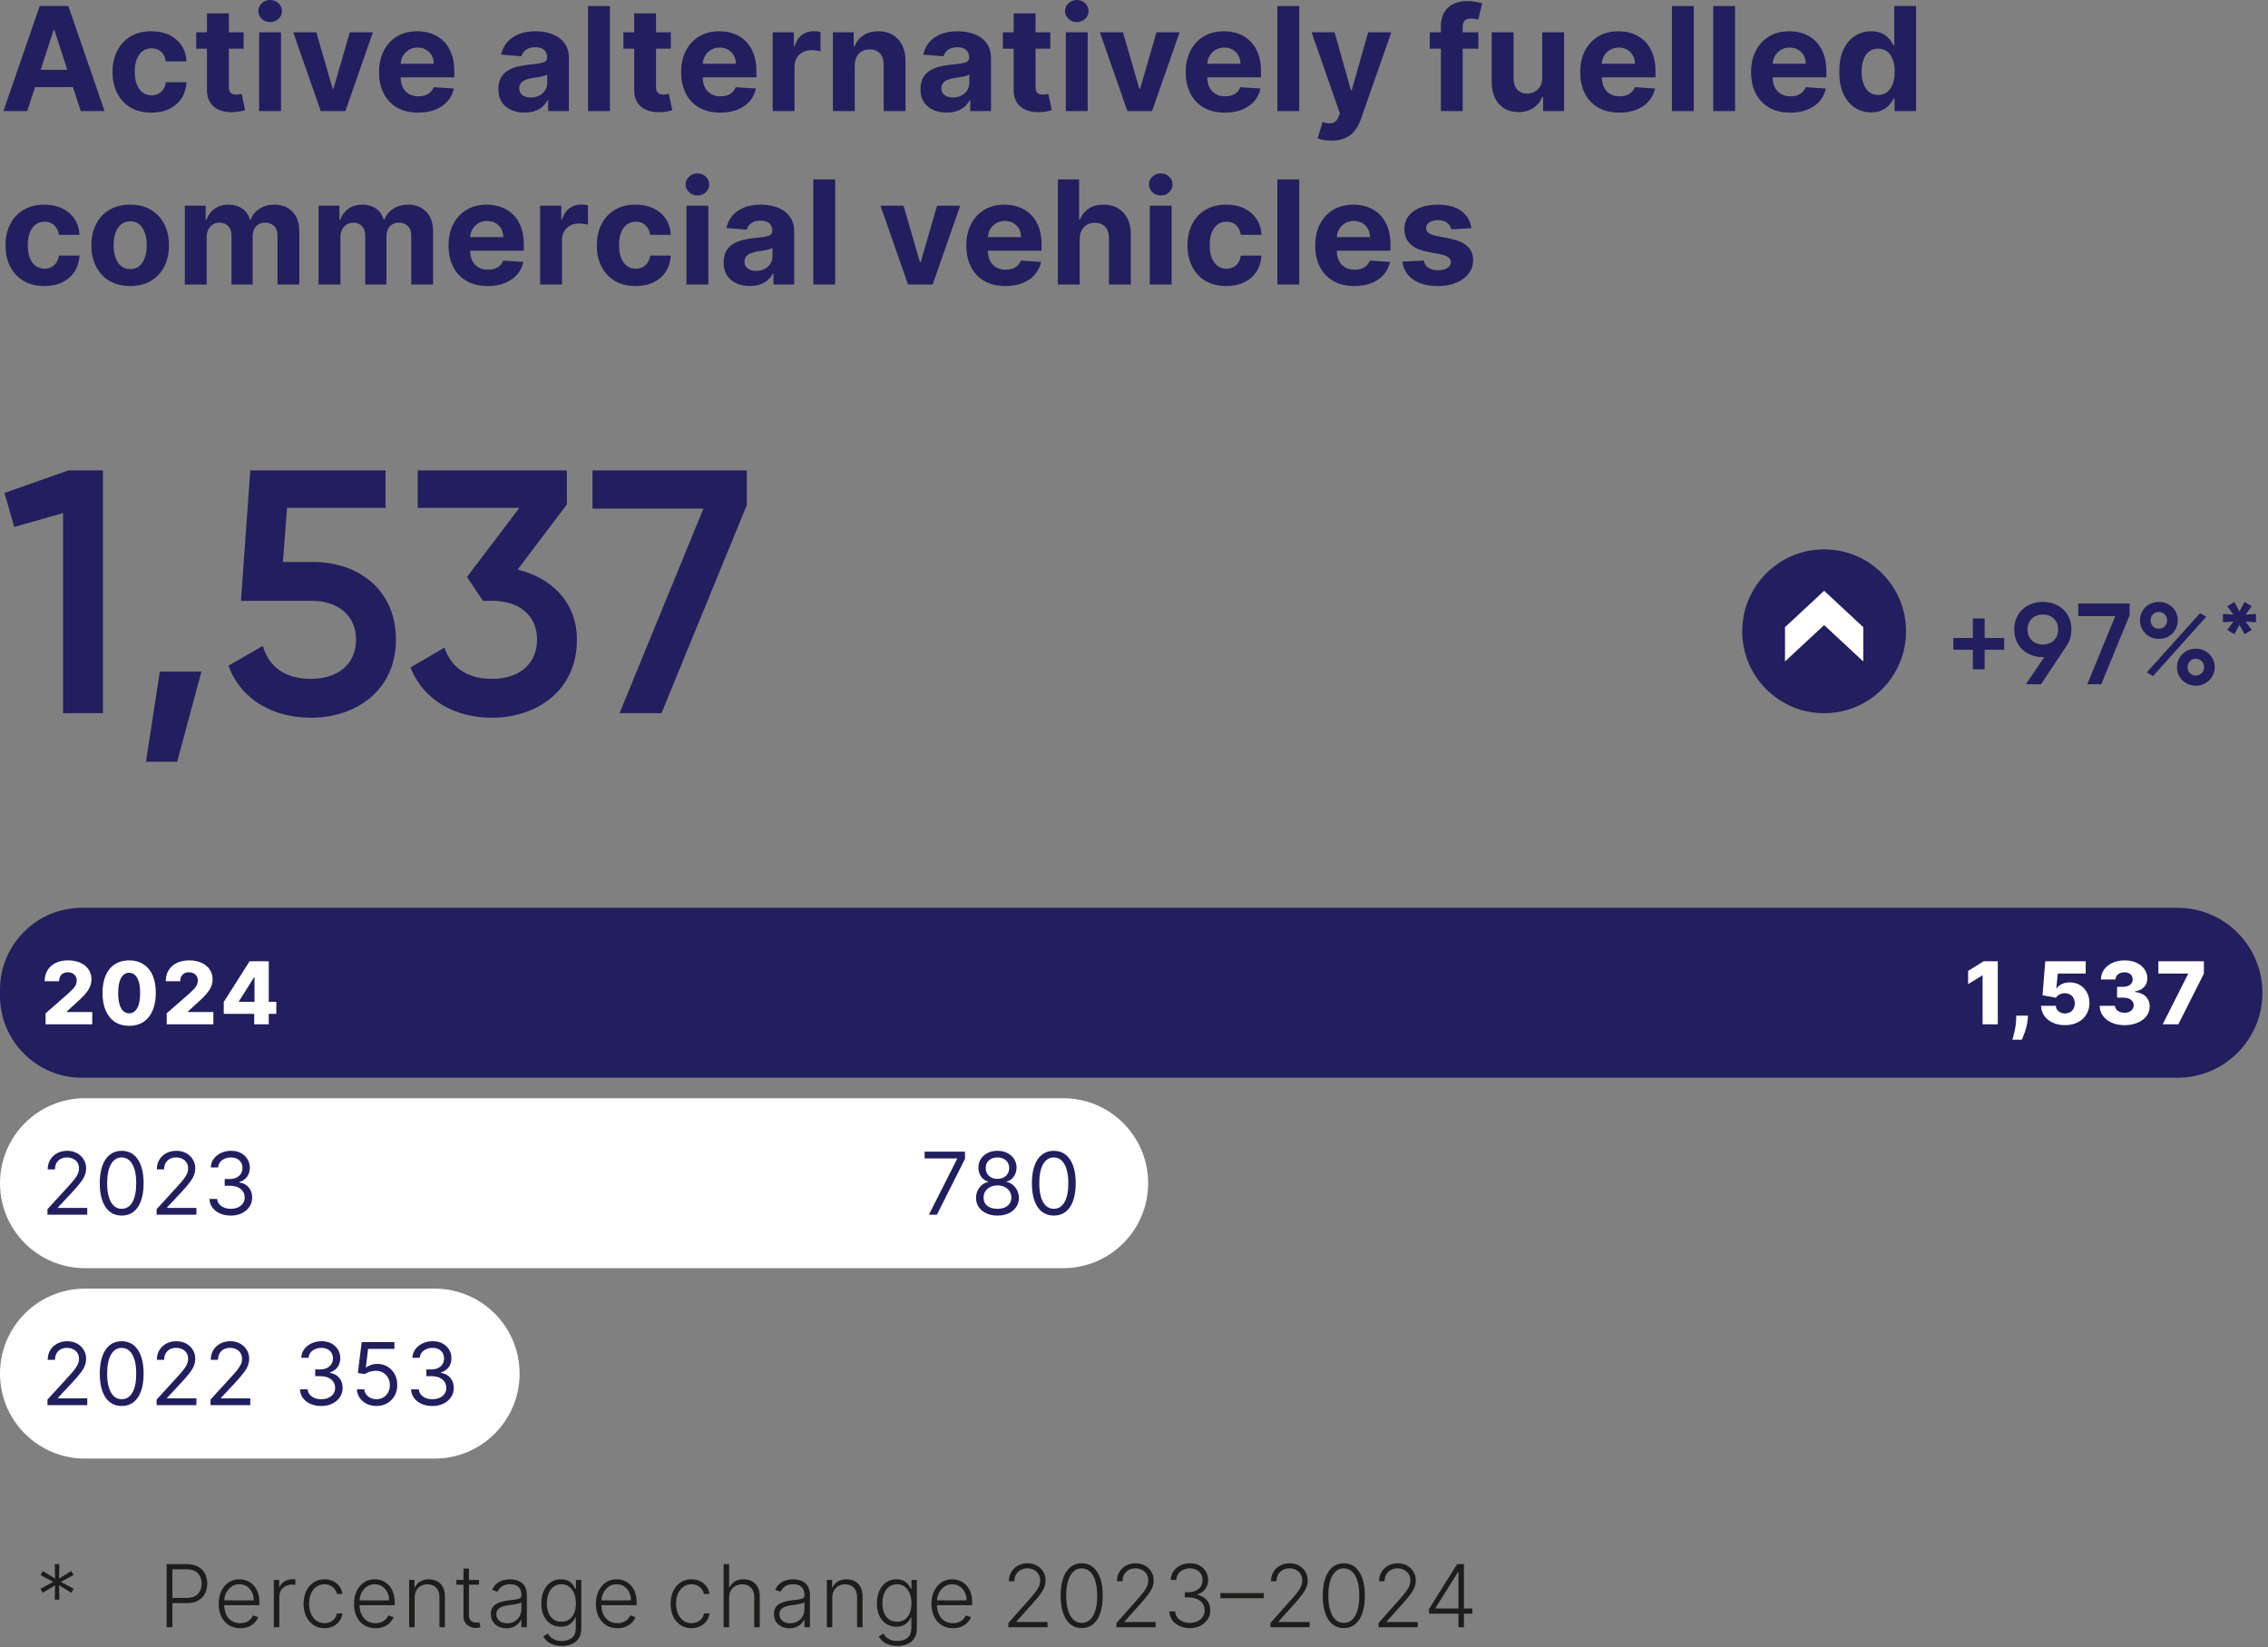 <?xml version="1.0" encoding="UTF-8"?>
<svg xmlns="http://www.w3.org/2000/svg" width="157" height="114" viewBox="0 0 157 114" fill="none">
  <rect x="0" y="0" width="157" height="114" fill="#808080" stroke="none"/>
  <g clip-path="url(#clip0_946_2748)">
    <path d="M101.339 112.612V108.248H100.96V112.612H101.339ZM101.919 111.675V111.317H99.368V111.289L100.93 108.792H101.107V108.248H100.868L98.923 111.351V111.675H101.919ZM98.143 112.612V112.254H95.984V112.226L97.067 111.018C97.308 110.751 97.497 110.525 97.633 110.341C97.77 110.156 97.866 109.989 97.922 109.838C97.978 109.687 98.006 109.532 98.006 109.371C98.006 109.15 97.952 108.949 97.844 108.77C97.736 108.591 97.588 108.45 97.399 108.345C97.21 108.241 96.994 108.189 96.751 108.189C96.505 108.189 96.286 108.242 96.092 108.349C95.898 108.455 95.745 108.602 95.634 108.789C95.522 108.975 95.466 109.19 95.466 109.431H95.848C95.848 109.258 95.885 109.104 95.959 108.971C96.032 108.837 96.137 108.732 96.271 108.655C96.405 108.579 96.562 108.54 96.741 108.54C96.91 108.54 97.062 108.575 97.197 108.645C97.331 108.714 97.438 108.811 97.515 108.936C97.592 109.06 97.631 109.205 97.631 109.371C97.631 109.508 97.605 109.639 97.553 109.766C97.502 109.892 97.419 110.03 97.305 110.179C97.192 110.328 97.042 110.508 96.856 110.718L95.43 112.32V112.612H98.143ZM92.45 112.092C92.29 111.944 92.167 111.73 92.081 111.449C91.995 111.167 91.952 110.828 91.952 110.43C91.952 109.834 92.047 109.37 92.238 109.038C92.428 108.706 92.69 108.54 93.024 108.54C93.247 108.54 93.438 108.615 93.598 108.764C93.758 108.913 93.881 109.129 93.967 109.411C94.052 109.693 94.095 110.033 94.095 110.43C94.095 111.028 94.001 111.492 93.812 111.821C93.623 112.149 93.36 112.314 93.024 112.314C92.801 112.314 92.609 112.24 92.45 112.092ZM93.809 112.406C94.025 112.23 94.192 111.974 94.307 111.638C94.423 111.303 94.481 110.9 94.481 110.43C94.481 109.962 94.423 109.56 94.307 109.225C94.192 108.891 94.025 108.634 93.807 108.456C93.589 108.278 93.328 108.189 93.024 108.189C92.72 108.189 92.459 108.278 92.241 108.456C92.023 108.634 91.856 108.891 91.74 109.225C91.624 109.56 91.566 109.962 91.566 110.43C91.566 110.9 91.624 111.303 91.74 111.638C91.856 111.974 92.022 112.23 92.239 112.406C92.455 112.583 92.717 112.672 93.024 112.672C93.331 112.672 93.592 112.583 93.809 112.406ZM90.66 112.612V112.254H88.501V112.226L89.584 111.018C89.825 110.751 90.014 110.525 90.15 110.341C90.287 110.156 90.383 109.989 90.439 109.838C90.495 109.687 90.523 109.532 90.523 109.371C90.523 109.15 90.469 108.949 90.361 108.77C90.253 108.591 90.105 108.45 89.916 108.345C89.727 108.241 89.511 108.189 89.268 108.189C89.023 108.189 88.803 108.242 88.609 108.349C88.415 108.455 88.262 108.602 88.151 108.789C88.039 108.975 87.983 109.19 87.983 109.431H88.365C88.365 109.258 88.402 109.104 88.476 108.971C88.549 108.837 88.654 108.732 88.788 108.655C88.922 108.579 89.079 108.54 89.258 108.54C89.427 108.54 89.579 108.575 89.714 108.645C89.849 108.714 89.955 108.811 90.032 108.936C90.11 109.06 90.148 109.205 90.148 109.371C90.148 109.508 90.122 109.639 90.07 109.766C90.019 109.892 89.936 110.03 89.822 110.179C89.709 110.328 89.559 110.508 89.373 110.718L87.947 112.32V112.612H90.66ZM84.482 110.609H87.482V110.251H84.482V110.609ZM83.097 112.511C83.31 112.404 83.477 112.257 83.599 112.072C83.721 111.887 83.782 111.677 83.782 111.444C83.782 111.167 83.702 110.933 83.543 110.742C83.383 110.551 83.164 110.428 82.885 110.373V110.345C83.114 110.277 83.296 110.154 83.431 109.978C83.566 109.801 83.633 109.588 83.633 109.339C83.633 109.131 83.582 108.939 83.479 108.765C83.376 108.591 83.23 108.452 83.043 108.346C82.855 108.241 82.633 108.189 82.376 108.189C82.133 108.189 81.912 108.237 81.712 108.335C81.513 108.432 81.353 108.567 81.233 108.74C81.113 108.912 81.05 109.112 81.044 109.339H81.43C81.436 109.176 81.481 109.035 81.567 108.915C81.653 108.796 81.767 108.704 81.907 108.638C82.048 108.573 82.203 108.54 82.372 108.54C82.546 108.54 82.7 108.575 82.831 108.645C82.962 108.714 83.064 108.81 83.137 108.932C83.209 109.055 83.245 109.196 83.245 109.356C83.245 109.525 83.203 109.672 83.12 109.797C83.036 109.922 82.921 110.019 82.776 110.088C82.63 110.157 82.463 110.192 82.274 110.192H82.018V110.55H82.274C82.505 110.55 82.704 110.587 82.871 110.663C83.038 110.738 83.167 110.843 83.256 110.978C83.346 111.113 83.39 111.268 83.39 111.444C83.39 111.611 83.347 111.759 83.259 111.891C83.172 112.022 83.051 112.126 82.897 112.201C82.743 112.276 82.565 112.314 82.363 112.314C82.179 112.314 82.011 112.281 81.86 112.215C81.71 112.149 81.589 112.056 81.498 111.938C81.407 111.819 81.358 111.68 81.351 111.521H80.948C80.956 111.747 81.021 111.947 81.145 112.12C81.268 112.293 81.436 112.429 81.647 112.526C81.859 112.623 82.099 112.672 82.368 112.672C82.642 112.672 82.885 112.618 83.097 112.511ZM79.998 112.612V112.254H77.84V112.226L78.922 111.018C79.163 110.751 79.352 110.525 79.489 110.341C79.625 110.156 79.721 109.989 79.777 109.838C79.834 109.687 79.862 109.532 79.862 109.371C79.862 109.15 79.808 108.949 79.7 108.77C79.592 108.591 79.443 108.45 79.254 108.345C79.065 108.241 78.85 108.189 78.607 108.189C78.361 108.189 78.141 108.242 77.947 108.349C77.753 108.455 77.601 108.602 77.489 108.789C77.378 108.975 77.322 109.19 77.322 109.431H77.703C77.703 109.258 77.74 109.104 77.814 108.971C77.888 108.837 77.992 108.732 78.126 108.655C78.26 108.579 78.417 108.54 78.596 108.54C78.765 108.54 78.917 108.575 79.052 108.645C79.187 108.714 79.293 108.811 79.371 108.936C79.448 109.06 79.487 109.205 79.487 109.371C79.487 109.508 79.461 109.639 79.409 109.766C79.357 109.892 79.274 110.03 79.161 110.179C79.047 110.328 78.897 110.508 78.711 110.718L77.286 112.32V112.612H79.998ZM74.305 112.092C74.145 111.944 74.022 111.73 73.936 111.449C73.85 111.167 73.807 110.828 73.807 110.43C73.807 109.834 73.903 109.37 74.093 109.038C74.283 108.706 74.545 108.54 74.879 108.54C75.102 108.54 75.294 108.615 75.453 108.764C75.613 108.913 75.736 109.129 75.822 109.411C75.908 109.693 75.951 110.033 75.951 110.43C75.951 111.028 75.856 111.492 75.668 111.821C75.479 112.149 75.216 112.314 74.879 112.314C74.656 112.314 74.465 112.24 74.305 112.092ZM75.664 112.406C75.881 112.23 76.047 111.974 76.163 111.638C76.279 111.303 76.337 110.9 76.337 110.43C76.337 109.962 76.279 109.56 76.163 109.225C76.047 108.891 75.88 108.634 75.662 108.456C75.444 108.278 75.183 108.189 74.879 108.189C74.575 108.189 74.314 108.278 74.096 108.456C73.878 108.634 73.711 108.891 73.595 109.225C73.48 109.56 73.422 109.962 73.422 110.43C73.422 110.9 73.48 111.303 73.595 111.638C73.711 111.974 73.877 112.23 74.094 112.406C74.311 112.583 74.572 112.672 74.879 112.672C75.186 112.672 75.448 112.583 75.664 112.406ZM72.515 112.612V112.254H70.357V112.226L71.439 111.018C71.681 110.751 71.869 110.525 72.006 110.341C72.142 110.156 72.238 109.989 72.295 109.838C72.351 109.687 72.379 109.532 72.379 109.371C72.379 109.15 72.325 108.949 72.217 108.77C72.109 108.591 71.96 108.45 71.771 108.345C71.583 108.241 71.367 108.189 71.124 108.189C70.878 108.189 70.658 108.242 70.464 108.349C70.27 108.455 70.118 108.602 70.006 108.789C69.895 108.975 69.839 109.19 69.839 109.431H70.22C70.22 109.258 70.257 109.104 70.331 108.971C70.405 108.837 70.509 108.732 70.643 108.655C70.777 108.579 70.934 108.54 71.113 108.54C71.282 108.54 71.434 108.575 71.569 108.645C71.704 108.714 71.81 108.811 71.888 108.936C71.965 109.06 72.004 109.205 72.004 109.371C72.004 109.508 71.978 109.639 71.926 109.766C71.874 109.892 71.791 110.03 71.678 110.179C71.564 110.328 71.414 110.508 71.228 110.718L69.803 112.32V112.612H72.515ZM66.55 112.575C66.719 112.504 66.859 112.411 66.972 112.295C67.085 112.178 67.166 112.051 67.216 111.913L66.856 111.796C66.815 111.894 66.754 111.984 66.674 112.066C66.594 112.147 66.495 112.212 66.378 112.261C66.261 112.309 66.124 112.333 65.97 112.333C65.742 112.333 65.546 112.28 65.379 112.173C65.213 112.067 65.085 111.916 64.995 111.723C64.905 111.529 64.86 111.302 64.86 111.042V110.841C64.861 110.626 64.906 110.427 64.995 110.245C65.084 110.063 65.207 109.917 65.365 109.806C65.522 109.695 65.705 109.64 65.912 109.64C66.108 109.64 66.281 109.689 66.431 109.787C66.581 109.885 66.698 110.018 66.783 110.186C66.867 110.355 66.909 110.544 66.909 110.754H64.74V111.089H67.297V110.901C67.297 110.627 67.259 110.389 67.182 110.188C67.105 109.987 67.001 109.821 66.87 109.688C66.738 109.555 66.59 109.456 66.426 109.392C66.261 109.327 66.09 109.295 65.912 109.295C65.629 109.295 65.381 109.367 65.165 109.513C64.95 109.659 64.782 109.86 64.66 110.116C64.539 110.372 64.478 110.665 64.478 110.995C64.478 111.326 64.539 111.618 64.66 111.872C64.782 112.125 64.954 112.323 65.177 112.466C65.4 112.609 65.664 112.68 65.97 112.68C66.188 112.68 66.382 112.645 66.55 112.575ZM61.543 112.07C61.392 111.963 61.278 111.813 61.2 111.622C61.121 111.431 61.082 111.211 61.082 110.961C61.082 110.715 61.121 110.492 61.197 110.293C61.274 110.093 61.388 109.935 61.538 109.817C61.689 109.699 61.874 109.64 62.092 109.64C62.307 109.64 62.488 109.697 62.637 109.811C62.785 109.926 62.898 110.082 62.977 110.28C63.055 110.478 63.094 110.705 63.094 110.961C63.094 111.224 63.054 111.45 62.974 111.64C62.895 111.831 62.78 111.977 62.631 112.078C62.482 112.18 62.302 112.231 62.092 112.231C61.876 112.231 61.693 112.177 61.543 112.07ZM62.81 113.779C63.013 113.693 63.174 113.56 63.292 113.381C63.41 113.202 63.469 112.974 63.469 112.697V109.339H63.098V109.964H63.06C63.014 109.866 62.951 109.765 62.871 109.661C62.791 109.557 62.685 109.47 62.552 109.4C62.42 109.33 62.254 109.295 62.054 109.295C61.784 109.295 61.548 109.365 61.344 109.506C61.141 109.646 60.983 109.842 60.87 110.094C60.757 110.345 60.701 110.636 60.701 110.967C60.701 111.301 60.759 111.588 60.875 111.829C60.99 112.07 61.149 112.255 61.352 112.384C61.554 112.513 61.786 112.578 62.048 112.578C62.244 112.578 62.408 112.545 62.541 112.48C62.674 112.415 62.781 112.333 62.864 112.234C62.946 112.135 63.009 112.036 63.053 111.937H63.087V112.674C63.087 112.979 62.998 113.204 62.82 113.349C62.642 113.494 62.408 113.567 62.118 113.567C61.932 113.567 61.775 113.54 61.648 113.488C61.521 113.435 61.418 113.369 61.339 113.29C61.26 113.21 61.197 113.129 61.15 113.047L60.839 113.251C60.903 113.375 60.993 113.486 61.108 113.586C61.223 113.685 61.364 113.764 61.532 113.821C61.699 113.879 61.895 113.908 62.118 113.908C62.376 113.908 62.607 113.865 62.81 113.779ZM57.73 110.073C57.808 109.935 57.913 109.829 58.047 109.755C58.18 109.681 58.333 109.644 58.505 109.644C58.756 109.644 58.957 109.722 59.107 109.878C59.256 110.035 59.331 110.247 59.331 110.516V112.612H59.711V110.492C59.711 110.234 59.664 110.016 59.571 109.838C59.478 109.66 59.348 109.526 59.181 109.434C59.014 109.343 58.821 109.297 58.601 109.297C58.36 109.297 58.159 109.348 57.997 109.449C57.834 109.551 57.714 109.685 57.637 109.853H57.603V109.339H57.235V112.612H57.614V110.567C57.614 110.376 57.653 110.212 57.73 110.073ZM54.167 112.176C54.025 112.068 53.954 111.914 53.954 111.715C53.954 111.583 53.989 111.475 54.058 111.39C54.128 111.306 54.228 111.239 54.359 111.191C54.489 111.143 54.647 111.107 54.832 111.084C54.9 111.076 54.977 111.066 55.062 111.055C55.147 111.043 55.233 111.029 55.318 111.013C55.404 110.997 55.48 110.978 55.546 110.957C55.613 110.935 55.66 110.911 55.688 110.884V111.357C55.688 111.536 55.648 111.7 55.568 111.848C55.487 111.997 55.374 112.116 55.226 112.205C55.078 112.295 54.903 112.339 54.702 112.339C54.487 112.339 54.309 112.285 54.167 112.176ZM55.126 112.599C55.261 112.541 55.373 112.467 55.462 112.376C55.552 112.285 55.619 112.191 55.665 112.094H55.688V112.612H56.067V110.39C56.067 110.171 56.031 109.99 55.959 109.848C55.886 109.705 55.792 109.593 55.675 109.513C55.559 109.433 55.433 109.376 55.297 109.344C55.161 109.311 55.031 109.295 54.906 109.295C54.74 109.295 54.576 109.318 54.414 109.366C54.252 109.414 54.106 109.491 53.975 109.598C53.844 109.706 53.742 109.849 53.668 110.028L54.028 110.158C54.088 110.017 54.192 109.895 54.34 109.791C54.489 109.687 54.681 109.636 54.917 109.636C55.165 109.636 55.356 109.7 55.489 109.828C55.622 109.957 55.688 110.133 55.688 110.356V110.432C55.688 110.515 55.655 110.574 55.588 110.611C55.521 110.648 55.424 110.675 55.297 110.692C55.17 110.709 55.015 110.729 54.832 110.752C54.647 110.775 54.478 110.807 54.325 110.848C54.171 110.889 54.038 110.945 53.926 111.016C53.814 111.087 53.727 111.178 53.666 111.289C53.605 111.4 53.575 111.536 53.575 111.698C53.575 111.908 53.623 112.087 53.719 112.234C53.816 112.381 53.946 112.493 54.109 112.571C54.273 112.648 54.453 112.687 54.65 112.687C54.832 112.687 54.991 112.658 55.126 112.599ZM50.591 110.073C50.67 109.935 50.777 109.829 50.914 109.755C51.05 109.681 51.206 109.644 51.38 109.644C51.635 109.644 51.837 109.722 51.987 109.877C52.136 110.033 52.211 110.246 52.211 110.516V112.612H52.593V110.492C52.593 110.232 52.546 110.013 52.452 109.836C52.358 109.658 52.228 109.524 52.06 109.433C51.893 109.342 51.698 109.297 51.476 109.297C51.229 109.297 51.025 109.347 50.864 109.448C50.703 109.549 50.584 109.684 50.507 109.853H50.473V108.248H50.094V112.612H50.473V110.567C50.473 110.376 50.512 110.212 50.591 110.073ZM48.474 112.548C48.651 112.46 48.795 112.339 48.906 112.185C49.018 112.031 49.088 111.855 49.116 111.658H48.733C48.704 111.797 48.649 111.917 48.568 112.018C48.486 112.119 48.385 112.196 48.265 112.251C48.145 112.306 48.012 112.333 47.868 112.333C47.653 112.333 47.466 112.275 47.306 112.16C47.146 112.045 47.022 111.886 46.934 111.682C46.846 111.478 46.802 111.243 46.802 110.978C46.802 110.714 46.847 110.481 46.938 110.28C47.028 110.079 47.153 109.922 47.314 109.809C47.474 109.696 47.659 109.64 47.868 109.64C48.101 109.64 48.293 109.706 48.444 109.837C48.595 109.968 48.691 110.126 48.731 110.311H49.114C49.084 110.108 49.011 109.93 48.896 109.777C48.78 109.625 48.633 109.506 48.456 109.421C48.278 109.337 48.08 109.295 47.861 109.295C47.576 109.295 47.325 109.367 47.109 109.513C46.893 109.659 46.724 109.859 46.603 110.115C46.482 110.371 46.421 110.663 46.421 110.991C46.421 111.316 46.481 111.606 46.6 111.86C46.719 112.114 46.887 112.315 47.104 112.461C47.32 112.607 47.575 112.68 47.868 112.68C48.095 112.68 48.297 112.636 48.474 112.548ZM43.322 112.575C43.49 112.504 43.631 112.411 43.744 112.295C43.857 112.178 43.938 112.051 43.988 111.913L43.628 111.796C43.586 111.894 43.526 111.984 43.445 112.066C43.365 112.147 43.266 112.212 43.149 112.261C43.032 112.309 42.896 112.333 42.741 112.333C42.514 112.333 42.317 112.28 42.151 112.173C41.985 112.067 41.857 111.916 41.766 111.723C41.676 111.529 41.631 111.302 41.631 111.042V110.841C41.633 110.626 41.678 110.427 41.766 110.245C41.855 110.063 41.978 109.917 42.136 109.806C42.294 109.695 42.476 109.64 42.684 109.64C42.88 109.64 43.053 109.689 43.203 109.787C43.352 109.885 43.47 110.018 43.554 110.186C43.639 110.355 43.681 110.544 43.681 110.754H41.512V111.089H44.069V110.901C44.069 110.627 44.03 110.389 43.954 110.188C43.877 109.987 43.773 109.821 43.641 109.688C43.51 109.555 43.362 109.456 43.197 109.392C43.032 109.327 42.861 109.295 42.684 109.295C42.401 109.295 42.152 109.367 41.937 109.513C41.722 109.659 41.553 109.86 41.432 110.116C41.311 110.372 41.25 110.665 41.25 110.995C41.25 111.326 41.311 111.618 41.432 111.872C41.553 112.125 41.726 112.323 41.949 112.466C42.172 112.609 42.436 112.68 42.741 112.68C42.96 112.68 43.154 112.645 43.322 112.575ZM38.314 112.07C38.164 111.963 38.049 111.813 37.971 111.622C37.893 111.431 37.854 111.211 37.854 110.961C37.854 110.715 37.892 110.492 37.969 110.293C38.046 110.093 38.159 109.935 38.31 109.817C38.46 109.699 38.645 109.64 38.864 109.64C39.078 109.64 39.26 109.697 39.408 109.811C39.557 109.926 39.67 110.082 39.748 110.28C39.826 110.478 39.865 110.705 39.865 110.961C39.865 111.224 39.825 111.45 39.746 111.64C39.666 111.831 39.552 111.977 39.403 112.078C39.254 112.18 39.074 112.231 38.864 112.231C38.648 112.231 38.465 112.177 38.314 112.07ZM39.582 113.779C39.785 113.693 39.946 113.56 40.063 113.381C40.181 113.202 40.24 112.974 40.24 112.697V109.339H39.87V109.964H39.831C39.786 109.866 39.723 109.765 39.643 109.661C39.562 109.557 39.456 109.47 39.324 109.4C39.192 109.33 39.026 109.295 38.825 109.295C38.556 109.295 38.319 109.365 38.116 109.506C37.913 109.646 37.755 109.842 37.642 110.094C37.529 110.345 37.473 110.636 37.473 110.967C37.473 111.301 37.53 111.588 37.646 111.829C37.762 112.07 37.921 112.255 38.123 112.384C38.326 112.513 38.558 112.578 38.819 112.578C39.015 112.578 39.18 112.545 39.312 112.48C39.445 112.415 39.553 112.333 39.635 112.234C39.718 112.135 39.781 112.036 39.825 111.937H39.859V112.674C39.859 112.979 39.77 113.204 39.591 113.349C39.413 113.494 39.179 113.567 38.889 113.567C38.703 113.567 38.547 113.54 38.42 113.488C38.292 113.435 38.189 113.369 38.111 113.29C38.032 113.21 37.969 113.129 37.922 113.047L37.611 113.251C37.675 113.375 37.764 113.486 37.879 113.586C37.995 113.685 38.136 113.764 38.303 113.821C38.471 113.879 38.666 113.908 38.889 113.908C39.148 113.908 39.379 113.865 39.582 113.779ZM34.571 112.176C34.429 112.068 34.358 111.914 34.358 111.715C34.358 111.583 34.393 111.475 34.462 111.39C34.532 111.306 34.632 111.239 34.763 111.191C34.894 111.143 35.051 111.107 35.236 111.084C35.304 111.076 35.381 111.066 35.466 111.055C35.551 111.043 35.637 111.029 35.723 111.013C35.809 110.997 35.885 110.978 35.951 110.957C36.017 110.935 36.064 110.911 36.092 110.884V111.357C36.092 111.536 36.052 111.7 35.972 111.848C35.892 111.997 35.778 112.116 35.63 112.205C35.482 112.295 35.308 112.339 35.106 112.339C34.891 112.339 34.713 112.285 34.571 112.176ZM35.53 112.599C35.665 112.541 35.777 112.467 35.867 112.376C35.956 112.285 36.023 112.191 36.069 112.094H36.092V112.612H36.472V110.39C36.472 110.171 36.435 109.99 36.363 109.848C36.291 109.705 36.196 109.593 36.08 109.513C35.963 109.433 35.837 109.376 35.701 109.344C35.566 109.311 35.435 109.295 35.31 109.295C35.144 109.295 34.98 109.318 34.818 109.366C34.656 109.414 34.51 109.491 34.379 109.598C34.249 109.706 34.146 109.849 34.073 110.028L34.433 110.158C34.492 110.017 34.596 109.895 34.745 109.791C34.893 109.687 35.085 109.636 35.321 109.636C35.57 109.636 35.76 109.7 35.893 109.828C36.026 109.957 36.092 110.133 36.092 110.356V110.432C36.092 110.515 36.059 110.574 35.992 110.611C35.925 110.648 35.829 110.675 35.701 110.692C35.574 110.709 35.419 110.729 35.236 110.752C35.051 110.775 34.882 110.807 34.729 110.848C34.575 110.889 34.443 110.945 34.33 111.016C34.218 111.087 34.131 111.178 34.07 111.289C34.009 111.4 33.979 111.536 33.979 111.698C33.979 111.908 34.027 112.087 34.124 112.234C34.22 112.381 34.35 112.493 34.514 112.571C34.677 112.648 34.857 112.687 35.055 112.687C35.237 112.687 35.395 112.658 35.53 112.599ZM32.082 111.847C32.082 112.026 32.123 112.176 32.205 112.297C32.288 112.418 32.393 112.508 32.522 112.569C32.65 112.631 32.784 112.661 32.923 112.661C33.003 112.661 33.07 112.655 33.124 112.643C33.178 112.631 33.223 112.618 33.26 112.604L33.179 112.261C33.152 112.268 33.121 112.274 33.085 112.281C33.05 112.287 33.007 112.29 32.958 112.29C32.872 112.29 32.792 112.274 32.717 112.242C32.641 112.21 32.58 112.156 32.534 112.078C32.487 112.001 32.463 111.894 32.463 111.758V108.555H32.082V111.847ZM31.594 109.67H33.156V109.34H31.594V109.67ZM28.819 110.073C28.896 109.935 29.002 109.829 29.135 109.755C29.269 109.681 29.421 109.644 29.593 109.644C29.845 109.644 30.045 109.722 30.195 109.878C30.345 110.035 30.42 110.247 30.42 110.516V112.612H30.799V110.492C30.799 110.234 30.753 110.016 30.66 109.838C30.567 109.66 30.437 109.526 30.27 109.434C30.103 109.343 29.909 109.297 29.689 109.297C29.449 109.297 29.248 109.348 29.085 109.449C28.922 109.551 28.803 109.685 28.726 109.853H28.692V109.339H28.323V112.612H28.703V110.567C28.703 110.376 28.741 110.212 28.819 110.073ZM26.577 112.575C26.745 112.504 26.886 112.411 26.999 112.295C27.112 112.178 27.193 112.051 27.243 111.913L26.883 111.796C26.841 111.894 26.781 111.984 26.7 112.066C26.62 112.147 26.521 112.212 26.404 112.261C26.287 112.309 26.151 112.333 25.996 112.333C25.769 112.333 25.572 112.28 25.406 112.173C25.24 112.067 25.112 111.916 25.021 111.723C24.931 111.529 24.886 111.302 24.886 111.042V110.841C24.887 110.626 24.933 110.427 25.021 110.245C25.11 110.063 25.233 109.917 25.391 109.806C25.549 109.695 25.731 109.64 25.939 109.64C26.135 109.64 26.308 109.689 26.457 109.787C26.607 109.885 26.724 110.018 26.809 110.186C26.894 110.355 26.936 110.544 26.936 110.754H24.767V111.089H27.324V110.901C27.324 110.627 27.285 110.389 27.209 110.188C27.132 109.987 27.028 109.821 26.896 109.688C26.765 109.555 26.617 109.456 26.452 109.392C26.287 109.327 26.116 109.295 25.939 109.295C25.656 109.295 25.407 109.367 25.192 109.513C24.977 109.659 24.808 109.86 24.687 110.116C24.565 110.372 24.505 110.665 24.505 110.995C24.505 111.326 24.565 111.618 24.687 111.872C24.808 112.125 24.981 112.323 25.204 112.466C25.427 112.609 25.691 112.68 25.996 112.68C26.215 112.68 26.408 112.645 26.577 112.575ZM23.068 112.548C23.244 112.46 23.389 112.339 23.5 112.185C23.612 112.031 23.682 111.855 23.71 111.658H23.327C23.298 111.797 23.243 111.917 23.161 112.018C23.08 112.119 22.979 112.196 22.859 112.251C22.739 112.306 22.606 112.333 22.461 112.333C22.247 112.333 22.06 112.275 21.9 112.16C21.74 112.045 21.616 111.886 21.528 111.682C21.44 111.478 21.396 111.243 21.396 110.978C21.396 110.714 21.441 110.481 21.531 110.28C21.622 110.079 21.747 109.922 21.907 109.809C22.068 109.696 22.253 109.64 22.461 109.64C22.694 109.64 22.887 109.706 23.038 109.837C23.189 109.968 23.285 110.126 23.324 110.311H23.708C23.678 110.108 23.605 109.93 23.49 109.777C23.374 109.625 23.227 109.506 23.05 109.421C22.872 109.337 22.674 109.295 22.455 109.295C22.17 109.295 21.919 109.367 21.703 109.513C21.487 109.659 21.318 109.859 21.197 110.115C21.075 110.371 21.015 110.663 21.015 110.991C21.015 111.316 21.074 111.606 21.194 111.86C21.313 112.114 21.481 112.315 21.698 112.461C21.914 112.607 22.169 112.68 22.461 112.68C22.689 112.68 22.891 112.636 23.068 112.548ZM19.335 112.612V110.498C19.335 110.337 19.373 110.192 19.45 110.066C19.527 109.94 19.631 109.84 19.764 109.769C19.897 109.697 20.049 109.661 20.219 109.661C20.269 109.661 20.315 109.664 20.358 109.67C20.4 109.675 20.43 109.68 20.447 109.682V109.297C20.422 109.295 20.39 109.294 20.351 109.292C20.313 109.291 20.278 109.29 20.247 109.29C20.041 109.29 19.857 109.341 19.694 109.443C19.531 109.544 19.417 109.677 19.352 109.842H19.324V109.339H18.956V112.612H19.335ZM17.209 112.575C17.377 112.504 17.518 112.411 17.631 112.295C17.744 112.178 17.825 112.051 17.875 111.913L17.515 111.796C17.474 111.894 17.413 111.984 17.333 112.066C17.252 112.147 17.154 112.212 17.037 112.261C16.919 112.309 16.783 112.333 16.629 112.333C16.401 112.333 16.204 112.28 16.038 112.173C15.872 112.067 15.744 111.916 15.654 111.723C15.563 111.529 15.518 111.302 15.518 111.042V110.841C15.52 110.626 15.565 110.427 15.654 110.245C15.742 110.063 15.866 109.917 16.023 109.806C16.181 109.695 16.364 109.64 16.571 109.64C16.767 109.64 16.94 109.689 17.09 109.787C17.24 109.885 17.357 110.018 17.441 110.186C17.526 110.355 17.568 110.544 17.568 110.754H15.399V111.089H17.956V110.901C17.956 110.627 17.918 110.389 17.841 110.188C17.764 109.987 17.66 109.821 17.529 109.688C17.397 109.555 17.249 109.456 17.084 109.392C16.92 109.327 16.749 109.295 16.571 109.295C16.288 109.295 16.039 109.367 15.824 109.513C15.609 109.659 15.441 109.86 15.319 110.116C15.198 110.372 15.137 110.665 15.137 110.995C15.137 111.326 15.198 111.618 15.319 111.872C15.441 112.125 15.613 112.323 15.836 112.466C16.059 112.609 16.323 112.68 16.629 112.68C16.847 112.68 17.041 112.645 17.209 112.575ZM11.932 112.612V108.606H12.931C13.163 108.606 13.354 108.649 13.506 108.734C13.657 108.819 13.77 108.937 13.844 109.086C13.919 109.235 13.956 109.405 13.956 109.595C13.956 109.785 13.919 109.955 13.844 110.104C13.77 110.253 13.657 110.371 13.507 110.457C13.356 110.543 13.166 110.586 12.938 110.586H11.84V110.944H12.948C13.257 110.944 13.514 110.884 13.722 110.766C13.929 110.647 14.085 110.486 14.191 110.282C14.296 110.078 14.348 109.849 14.348 109.595C14.348 109.341 14.295 109.112 14.19 108.909C14.084 108.706 13.927 108.545 13.719 108.426C13.511 108.308 13.252 108.248 12.942 108.248H11.534V112.612H11.932ZM4.11 110.703L4.087 109.708L4.937 110.228L5.094 109.951L4.217 109.476L5.094 109.001L4.937 108.724L4.087 109.243L4.11 108.248H3.79L3.814 109.243L2.964 108.724L2.806 109.001L3.684 109.476L2.806 109.951L2.964 110.228L3.814 109.708L3.79 110.703H4.11Z" fill="#1D1D1B"></path>
    <path d="M1.885 7.688H0.238L2.748 0.416H4.73L7.237 7.688H5.589L3.767 2.078H3.71L1.885 7.688ZM1.782 4.83H5.674V6.03H1.782V4.83Z" fill="#211F5E"></path>
    <path d="M10.477 7.795C9.917 7.795 9.438 7.676 9.036 7.438C8.635 7.2 8.327 6.869 8.114 6.445C7.899 6.021 7.791 5.534 7.791 4.982C7.791 4.424 7.9 3.934 8.116 3.511C8.333 3.088 8.642 2.758 9.041 2.52C9.442 2.282 9.917 2.163 10.469 2.163C10.946 2.163 11.362 2.249 11.719 2.422C12.076 2.595 12.36 2.838 12.568 3.15C12.777 3.463 12.891 3.83 12.912 4.251H11.485C11.445 3.979 11.339 3.759 11.167 3.592C10.995 3.426 10.771 3.342 10.494 3.342C10.26 3.342 10.056 3.405 9.881 3.532C9.707 3.658 9.572 3.843 9.475 4.084C9.378 4.325 9.329 4.618 9.329 4.961C9.329 5.31 9.377 5.605 9.473 5.849C9.569 6.093 9.704 6.278 9.88 6.406C10.055 6.534 10.26 6.599 10.494 6.599C10.667 6.599 10.822 6.562 10.961 6.492C11.1 6.421 11.214 6.317 11.306 6.181C11.397 6.045 11.456 5.881 11.485 5.689H12.912C12.889 6.105 12.776 6.473 12.573 6.788C12.371 7.104 12.092 7.352 11.737 7.528C11.382 7.706 10.962 7.795 10.477 7.795Z" fill="#211F5E"></path>
    <path d="M16.866 2.234V3.37H13.582V2.234H16.866ZM14.327 0.927H15.84V6.013C15.84 6.152 15.862 6.261 15.905 6.337C15.947 6.414 16.007 6.468 16.084 6.499C16.16 6.529 16.25 6.545 16.352 6.545C16.423 6.545 16.494 6.538 16.565 6.525C16.636 6.513 16.691 6.502 16.729 6.495L16.966 7.621C16.891 7.645 16.783 7.673 16.647 7.704C16.509 7.736 16.342 7.756 16.146 7.763C15.781 7.777 15.462 7.729 15.189 7.617C14.915 7.506 14.703 7.333 14.551 7.099C14.4 6.864 14.325 6.568 14.327 6.211V0.927Z" fill="#211F5E"></path>
    <path d="M18.7 1.531C18.475 1.531 18.282 1.456 18.123 1.306C17.963 1.155 17.883 0.975 17.883 0.764C17.883 0.556 17.963 0.376 18.123 0.226C18.282 0.075 18.475 0 18.7 0C18.925 0 19.117 0.075 19.278 0.226C19.437 0.376 19.517 0.556 19.517 0.764C19.517 0.975 19.437 1.155 19.278 1.306C19.117 1.456 18.925 1.531 18.7 1.531ZM17.94 7.688V2.234H19.453V7.688H17.94Z" fill="#211F5E"></path>
    <path d="M25.816 2.234L23.908 7.688H22.204L20.297 2.234H21.895L23.028 6.137H23.084L24.214 2.234H25.816Z" fill="#211F5E"></path>
    <path d="M28.946 7.795C28.384 7.795 27.902 7.681 27.498 7.452C27.095 7.224 26.784 6.899 26.567 6.479C26.348 6.06 26.239 5.562 26.239 4.986C26.239 4.425 26.348 3.933 26.567 3.509C26.784 3.085 27.091 2.755 27.488 2.518C27.884 2.281 28.35 2.163 28.885 2.163C29.245 2.163 29.58 2.221 29.892 2.335C30.203 2.45 30.476 2.622 30.708 2.852C30.942 3.081 31.123 3.37 31.254 3.717C31.384 4.063 31.45 4.469 31.45 4.933V5.349H26.843V4.411H30.025C30.025 4.193 29.978 4 29.883 3.832C29.788 3.664 29.657 3.532 29.491 3.436C29.323 3.34 29.13 3.292 28.91 3.292C28.68 3.292 28.477 3.345 28.301 3.45C28.124 3.556 27.987 3.696 27.887 3.873C27.787 4.049 27.737 4.245 27.735 4.461V5.352C27.735 5.622 27.784 5.854 27.885 6.052C27.986 6.248 28.129 6.399 28.314 6.506C28.498 6.612 28.717 6.666 28.97 6.666C29.138 6.666 29.292 6.643 29.432 6.595C29.572 6.548 29.692 6.477 29.79 6.382C29.89 6.287 29.966 6.171 30.018 6.033L31.417 6.126C31.346 6.462 31.201 6.755 30.982 7.005C30.763 7.255 30.482 7.449 30.137 7.587C29.792 7.726 29.395 7.795 28.946 7.795Z" fill="#211F5E"></path>
    <path d="M36.311 7.791C35.962 7.791 35.653 7.73 35.38 7.608C35.108 7.486 34.893 7.306 34.736 7.065C34.578 6.825 34.499 6.525 34.499 6.165C34.499 5.862 34.555 5.607 34.666 5.401C34.778 5.195 34.929 5.03 35.12 4.904C35.313 4.779 35.531 4.685 35.776 4.62C36.021 4.557 36.279 4.512 36.548 4.485C36.865 4.452 37.121 4.421 37.316 4.392C37.51 4.361 37.651 4.317 37.737 4.258C37.825 4.199 37.869 4.111 37.869 3.995V3.974C37.869 3.749 37.799 3.575 37.658 3.452C37.517 3.329 37.318 3.268 37.06 3.268C36.787 3.268 36.571 3.327 36.409 3.446C36.249 3.566 36.143 3.716 36.09 3.896L34.691 3.782C34.762 3.451 34.902 3.164 35.111 2.921C35.319 2.679 35.588 2.491 35.918 2.36C36.248 2.229 36.631 2.163 37.067 2.163C37.369 2.163 37.66 2.198 37.939 2.27C38.217 2.341 38.464 2.45 38.681 2.6C38.898 2.749 39.069 2.94 39.194 3.173C39.32 3.406 39.382 3.686 39.382 4.01V7.688H37.947V6.932H37.904C37.818 7.103 37.7 7.252 37.553 7.381C37.407 7.511 37.23 7.611 37.025 7.684C36.819 7.755 36.58 7.791 36.311 7.791ZM36.743 6.747C36.966 6.747 37.162 6.703 37.333 6.614C37.503 6.525 37.637 6.405 37.735 6.254C37.831 6.103 37.88 5.931 37.88 5.739V5.16C37.832 5.19 37.768 5.219 37.687 5.243C37.605 5.269 37.513 5.291 37.411 5.311C37.31 5.331 37.207 5.349 37.106 5.364C37.004 5.38 36.911 5.394 36.829 5.405C36.652 5.432 36.496 5.473 36.364 5.529C36.231 5.586 36.128 5.662 36.055 5.759C35.982 5.854 35.945 5.974 35.945 6.115C35.945 6.321 36.02 6.479 36.17 6.586C36.321 6.693 36.512 6.747 36.743 6.747Z" fill="#211F5E"></path>
    <path d="M42.221 0.416V7.688H40.707V0.416H42.221Z" fill="#211F5E"></path>
    <path d="M46.439 2.234V3.37H43.154V2.234H46.439ZM43.9 0.927H45.412V6.013C45.412 6.152 45.434 6.261 45.477 6.337C45.52 6.414 45.579 6.468 45.657 6.499C45.733 6.529 45.822 6.545 45.924 6.545C45.995 6.545 46.067 6.538 46.137 6.525C46.208 6.513 46.263 6.502 46.301 6.495L46.538 7.621C46.463 7.645 46.356 7.673 46.219 7.704C46.081 7.736 45.914 7.756 45.718 7.763C45.354 7.777 45.034 7.729 44.761 7.617C44.487 7.506 44.276 7.333 44.123 7.099C43.972 6.864 43.898 6.568 43.9 6.211V0.927Z" fill="#211F5E"></path>
    <path d="M49.859 7.795C49.297 7.795 48.815 7.681 48.411 7.452C48.008 7.224 47.697 6.899 47.48 6.479C47.261 6.06 47.153 5.562 47.153 4.986C47.153 4.425 47.261 3.933 47.48 3.509C47.697 3.085 48.004 2.755 48.401 2.518C48.797 2.281 49.263 2.163 49.798 2.163C50.158 2.163 50.493 2.221 50.805 2.335C51.117 2.45 51.389 2.622 51.621 2.852C51.855 3.081 52.036 3.37 52.167 3.717C52.297 4.063 52.362 4.469 52.362 4.933V5.349H47.756V4.411H50.938C50.938 4.193 50.891 4 50.796 3.832C50.701 3.664 50.571 3.532 50.404 3.436C50.237 3.34 50.043 3.292 49.824 3.292C49.593 3.292 49.39 3.345 49.214 3.45C49.037 3.556 48.9 3.696 48.8 3.873C48.7 4.049 48.65 4.245 48.648 4.461V5.352C48.648 5.622 48.697 5.854 48.798 6.052C48.899 6.248 49.042 6.399 49.227 6.506C49.411 6.612 49.63 6.666 49.883 6.666C50.051 6.666 50.205 6.643 50.345 6.595C50.485 6.548 50.605 6.477 50.703 6.382C50.803 6.287 50.879 6.171 50.931 6.033L52.33 6.126C52.259 6.462 52.114 6.755 51.895 7.005C51.676 7.255 51.395 7.449 51.05 7.587C50.705 7.726 50.308 7.795 49.859 7.795Z" fill="#211F5E"></path>
    <path d="M53.489 7.688V2.234H54.955V3.186H55.012C55.112 2.847 55.279 2.591 55.513 2.417C55.747 2.243 56.018 2.156 56.322 2.156C56.399 2.156 56.48 2.16 56.568 2.17C56.656 2.18 56.733 2.192 56.799 2.209V3.552C56.728 3.53 56.629 3.511 56.504 3.494C56.378 3.479 56.264 3.47 56.159 3.47C55.937 3.47 55.739 3.518 55.565 3.613C55.391 3.709 55.253 3.843 55.153 4.013C55.052 4.184 55.002 4.38 55.002 4.603V7.688H53.489Z" fill="#211F5E"></path>
    <path d="M59.169 4.535V7.688H57.657V2.234H59.098V3.196H59.162C59.282 2.879 59.486 2.628 59.77 2.441C60.053 2.256 60.398 2.163 60.803 2.163C61.182 2.163 61.512 2.246 61.793 2.411C62.075 2.577 62.294 2.813 62.45 3.12C62.607 3.427 62.685 3.792 62.685 4.216V7.688H61.172V4.485C61.174 4.151 61.089 3.891 60.916 3.702C60.743 3.514 60.505 3.42 60.202 3.42C59.999 3.42 59.82 3.464 59.664 3.552C59.509 3.639 59.389 3.767 59.302 3.934C59.216 4.1 59.171 4.301 59.169 4.535Z" fill="#211F5E"></path>
    <path d="M65.529 7.791C65.182 7.791 64.871 7.73 64.599 7.608C64.327 7.486 64.112 7.306 63.954 7.065C63.797 6.825 63.719 6.525 63.719 6.165C63.719 5.862 63.775 5.607 63.886 5.401C63.996 5.195 64.149 5.03 64.34 4.904C64.531 4.779 64.75 4.685 64.995 4.62C65.24 4.557 65.497 4.512 65.768 4.485C66.085 4.452 66.34 4.421 66.534 4.392C66.729 4.361 66.869 4.317 66.957 4.258C67.045 4.199 67.089 4.111 67.089 3.995V3.974C67.089 3.749 67.018 3.575 66.877 3.452C66.737 3.329 66.537 3.268 66.279 3.268C66.007 3.268 65.79 3.327 65.629 3.446C65.468 3.566 65.362 3.716 65.31 3.896L63.91 3.782C63.982 3.451 64.121 3.164 64.329 2.921C64.537 2.679 64.807 2.491 65.137 2.36C65.468 2.229 65.851 2.163 66.286 2.163C66.589 2.163 66.88 2.198 67.157 2.27C67.436 2.341 67.684 2.45 67.9 2.6C68.117 2.749 68.287 2.94 68.413 3.173C68.538 3.406 68.602 3.686 68.602 4.01V7.688H67.167V6.932H67.124C67.036 7.103 66.919 7.252 66.773 7.381C66.626 7.511 66.45 7.611 66.243 7.684C66.037 7.755 65.8 7.791 65.529 7.791ZM65.963 6.747C66.186 6.747 66.382 6.703 66.552 6.614C66.723 6.525 66.857 6.405 66.953 6.254C67.051 6.103 67.099 5.931 67.099 5.739V5.16C67.052 5.19 66.987 5.219 66.906 5.243C66.825 5.269 66.733 5.291 66.63 5.311C66.529 5.331 66.427 5.349 66.325 5.364C66.223 5.38 66.131 5.394 66.048 5.405C65.87 5.432 65.715 5.473 65.583 5.529C65.45 5.586 65.347 5.662 65.274 5.759C65.2 5.854 65.164 5.974 65.164 6.115C65.164 6.321 65.24 6.479 65.39 6.586C65.539 6.693 65.731 6.747 65.963 6.747Z" fill="#211F5E"></path>
    <path d="M72.708 2.234V3.37H69.423V2.234H72.708ZM70.169 0.927H71.682V6.013C71.682 6.152 71.703 6.261 71.745 6.337C71.788 6.414 71.848 6.468 71.925 6.499C72.002 6.529 72.091 6.545 72.194 6.545C72.264 6.545 72.335 6.538 72.406 6.525C72.477 6.513 72.531 6.502 72.57 6.495L72.808 7.621C72.732 7.645 72.625 7.673 72.487 7.704C72.351 7.736 72.184 7.756 71.987 7.763C71.622 7.777 71.304 7.729 71.031 7.617C70.757 7.506 70.544 7.333 70.393 7.099C70.242 6.864 70.166 6.568 70.169 6.211V0.927Z" fill="#211F5E"></path>
    <path d="M74.541 1.531C74.317 1.531 74.124 1.456 73.964 1.306C73.805 1.155 73.725 0.975 73.725 0.764C73.725 0.556 73.805 0.376 73.964 0.226C74.124 0.075 74.317 0 74.541 0C74.766 0 74.958 0.075 75.118 0.226C75.279 0.376 75.358 0.556 75.358 0.764C75.358 0.975 75.279 1.155 75.118 1.306C74.958 1.456 74.766 1.531 74.541 1.531ZM73.781 7.688V2.234H75.294V7.688H73.781Z" fill="#211F5E"></path>
    <path d="M81.656 2.234L79.749 7.688H78.045L76.138 2.234H77.737L78.869 6.137H78.926L80.055 2.234H81.656Z" fill="#211F5E"></path>
    <path d="M84.786 7.795C84.226 7.795 83.743 7.681 83.34 7.452C82.936 7.224 82.625 6.899 82.407 6.479C82.19 6.06 82.08 5.562 82.08 4.986C82.08 4.425 82.19 3.933 82.407 3.509C82.625 3.085 82.933 2.755 83.329 2.518C83.726 2.281 84.192 2.163 84.727 2.163C85.086 2.163 85.422 2.221 85.733 2.335C86.044 2.45 86.317 2.622 86.55 2.852C86.783 3.081 86.965 3.37 87.095 3.717C87.225 4.063 87.29 4.469 87.29 4.933V5.349H82.685V4.411H85.867C85.867 4.193 85.819 4 85.724 3.832C85.629 3.664 85.498 3.532 85.332 3.436C85.165 3.34 84.971 3.292 84.751 3.292C84.522 3.292 84.319 3.345 84.142 3.45C83.966 3.556 83.828 3.696 83.729 3.873C83.629 4.049 83.578 4.245 83.575 4.461V5.352C83.575 5.622 83.626 5.854 83.727 6.052C83.827 6.248 83.97 6.399 84.154 6.506C84.339 6.612 84.558 6.666 84.812 6.666C84.98 6.666 85.134 6.643 85.274 6.595C85.413 6.548 85.532 6.477 85.632 6.382C85.732 6.287 85.807 6.171 85.86 6.033L87.258 6.126C87.188 6.462 87.042 6.755 86.823 7.005C86.605 7.255 86.323 7.449 85.978 7.587C85.634 7.726 85.237 7.795 84.786 7.795Z" fill="#211F5E"></path>
    <path d="M89.941 0.416V7.688H88.427V0.416H89.941Z" fill="#211F5E"></path>
    <path d="M92.161 9.734C91.97 9.734 91.79 9.719 91.623 9.689C91.456 9.66 91.319 9.623 91.21 9.578L91.551 8.448C91.729 8.503 91.889 8.532 92.032 8.537C92.175 8.542 92.299 8.509 92.404 8.438C92.51 8.367 92.596 8.246 92.662 8.075L92.751 7.845L90.794 2.234H92.385L93.515 6.239H93.572L94.711 2.234H96.313L94.193 8.278C94.091 8.571 93.953 8.828 93.779 9.047C93.605 9.266 93.386 9.435 93.12 9.555C92.856 9.674 92.535 9.734 92.161 9.734Z" fill="#211F5E"></path>
    <path d="M102.339 2.234V3.37H98.973V2.234H102.339ZM99.743 7.688V1.84C99.743 1.444 99.821 1.116 99.976 0.856C100.131 0.596 100.343 0.4 100.614 0.271C100.883 0.14 101.19 0.075 101.533 0.075C101.765 0.075 101.978 0.093 102.17 0.128C102.364 0.164 102.507 0.195 102.602 0.224L102.332 1.36C102.273 1.342 102.2 1.323 102.114 1.307C102.028 1.291 101.939 1.282 101.849 1.282C101.626 1.282 101.472 1.334 101.384 1.437C101.296 1.54 101.252 1.684 101.252 1.868V7.688H99.743Z" fill="#211F5E"></path>
    <path d="M106.76 5.366V2.234H108.273V7.688H106.821V6.697H106.764C106.641 7.018 106.437 7.274 106.152 7.469C105.865 7.662 105.519 7.76 105.109 7.76C104.744 7.76 104.424 7.677 104.147 7.511C103.869 7.346 103.654 7.109 103.498 6.805C103.343 6.499 103.265 6.133 103.262 5.707V2.234H104.776V5.438C104.778 5.759 104.864 6.014 105.034 6.2C105.205 6.388 105.433 6.481 105.72 6.481C105.902 6.481 106.073 6.439 106.231 6.355C106.39 6.271 106.518 6.146 106.616 5.98C106.715 5.814 106.763 5.61 106.76 5.366Z" fill="#211F5E"></path>
    <path d="M112.096 7.795C111.535 7.795 111.053 7.681 110.65 7.452C110.245 7.224 109.935 6.899 109.717 6.479C109.499 6.06 109.39 5.562 109.39 4.986C109.39 4.425 109.499 3.933 109.717 3.509C109.935 3.085 110.242 2.755 110.639 2.518C111.035 2.281 111.501 2.163 112.036 2.163C112.396 2.163 112.732 2.221 113.042 2.335C113.354 2.45 113.626 2.622 113.86 2.852C114.093 3.081 114.275 3.37 114.405 3.717C114.534 4.063 114.6 4.469 114.6 4.933V5.349H109.994V4.411H113.176C113.176 4.193 113.128 4 113.033 3.832C112.939 3.664 112.808 3.532 112.642 3.436C112.475 3.34 112.281 3.292 112.061 3.292C111.831 3.292 111.628 3.345 111.451 3.45C111.276 3.556 111.138 3.696 111.038 3.873C110.939 4.049 110.888 4.245 110.885 4.461V5.352C110.885 5.622 110.936 5.854 111.036 6.052C111.137 6.248 111.28 6.399 111.464 6.506C111.649 6.612 111.867 6.666 112.121 6.666C112.289 6.666 112.444 6.643 112.583 6.595C112.723 6.548 112.842 6.477 112.942 6.382C113.041 6.287 113.116 6.171 113.169 6.033L114.568 6.126C114.497 6.462 114.352 6.755 114.133 7.005C113.914 7.255 113.632 7.449 113.287 7.587C112.944 7.726 112.546 7.795 112.096 7.795Z" fill="#211F5E"></path>
    <path d="M117.25 0.416V7.688H115.737V0.416H117.25Z" fill="#211F5E"></path>
    <path d="M120.11 0.416V7.688H118.597V0.416H120.11Z" fill="#211F5E"></path>
    <path d="M123.923 7.795C123.362 7.795 122.879 7.681 122.476 7.452C122.073 7.224 121.762 6.899 121.544 6.479C121.325 6.06 121.217 5.562 121.217 4.986C121.217 4.425 121.325 3.933 121.544 3.509C121.762 3.085 122.069 2.755 122.465 2.518C122.862 2.281 123.327 2.163 123.863 2.163C124.223 2.163 124.558 2.221 124.869 2.335C125.181 2.45 125.453 2.622 125.686 2.852C125.919 3.081 126.101 3.37 126.232 3.717C126.362 4.063 126.427 4.469 126.427 4.933V5.349H121.821V4.411H125.002C125.002 4.193 124.955 4 124.861 3.832C124.766 3.664 124.635 3.532 124.468 3.436C124.301 3.34 124.108 3.292 123.888 3.292C123.657 3.292 123.454 3.345 123.279 3.45C123.102 3.556 122.964 3.696 122.865 3.873C122.765 4.049 122.714 4.245 122.712 4.461V5.352C122.712 5.622 122.762 5.854 122.863 6.052C122.963 6.248 123.107 6.399 123.291 6.506C123.476 6.612 123.695 6.666 123.948 6.666C124.115 6.666 124.27 6.643 124.409 6.595C124.549 6.548 124.669 6.477 124.768 6.382C124.867 6.287 124.944 6.171 124.995 6.033L126.395 6.126C126.323 6.462 126.179 6.755 125.959 7.005C125.74 7.255 125.459 7.449 125.115 7.587C124.77 7.726 124.372 7.795 123.923 7.795Z" fill="#211F5E"></path>
    <path d="M129.533 7.777C129.119 7.777 128.744 7.67 128.409 7.456C128.074 7.241 127.81 6.926 127.615 6.508C127.419 6.09 127.322 5.577 127.322 4.969C127.322 4.344 127.422 3.823 127.623 3.407C127.824 2.992 128.092 2.681 128.427 2.474C128.762 2.267 129.13 2.163 129.53 2.163C129.835 2.163 130.09 2.215 130.295 2.317C130.5 2.42 130.665 2.548 130.792 2.701C130.919 2.854 131.016 3.003 131.082 3.15H131.128V0.416H132.637V7.688H131.146V6.814H131.082C131.011 6.967 130.91 7.116 130.781 7.264C130.653 7.412 130.486 7.534 130.281 7.632C130.076 7.729 129.827 7.777 129.533 7.777ZM130.013 6.573C130.257 6.573 130.463 6.507 130.633 6.373C130.802 6.239 130.932 6.052 131.024 5.81C131.114 5.568 131.16 5.285 131.16 4.961C131.16 4.637 131.114 4.355 131.025 4.116C130.935 3.877 130.805 3.692 130.634 3.562C130.464 3.432 130.257 3.367 130.013 3.367C129.764 3.367 129.555 3.435 129.384 3.569C129.214 3.704 129.085 3.892 128.997 4.13C128.909 4.369 128.865 4.646 128.865 4.961C128.865 5.278 128.91 5.559 128.999 5.801C129.088 6.044 129.217 6.233 129.386 6.369C129.556 6.506 129.764 6.573 130.013 6.573Z" fill="#211F5E"></path>
    <path d="M3.068 19.795C2.509 19.795 2.029 19.676 1.628 19.439C1.227 19.2 0.918 18.869 0.704 18.445C0.49 18.021 0.383 17.534 0.383 16.982C0.383 16.424 0.491 15.934 0.708 15.511C0.925 15.088 1.233 14.758 1.633 14.52C2.033 14.282 2.509 14.163 3.061 14.163C3.536 14.163 3.953 14.249 4.311 14.422C4.668 14.595 4.951 14.838 5.159 15.15C5.367 15.463 5.483 15.83 5.504 16.251H4.076C4.036 15.979 3.93 15.759 3.758 15.592C3.587 15.426 3.363 15.342 3.085 15.342C2.851 15.342 2.647 15.405 2.473 15.532C2.299 15.658 2.163 15.843 2.067 16.084C1.969 16.325 1.921 16.618 1.921 16.961C1.921 17.31 1.969 17.605 2.065 17.849C2.16 18.093 2.296 18.278 2.471 18.406C2.647 18.534 2.851 18.599 3.085 18.599C3.258 18.599 3.414 18.562 3.552 18.492C3.691 18.421 3.806 18.317 3.897 18.181C3.988 18.045 4.048 17.881 4.076 17.689H5.504C5.48 18.105 5.367 18.473 5.164 18.788C4.962 19.105 4.684 19.352 4.328 19.528C3.973 19.706 3.553 19.795 3.068 19.795Z" fill="#211F5E"></path>
    <path d="M9.011 19.795C8.459 19.795 7.983 19.678 7.581 19.441C7.181 19.206 6.871 18.877 6.654 18.454C6.435 18.032 6.326 17.541 6.326 16.982C6.326 16.419 6.435 15.926 6.654 15.504C6.871 15.081 7.181 14.752 7.581 14.517C7.983 14.28 8.459 14.163 9.011 14.163C9.563 14.163 10.039 14.28 10.441 14.517C10.842 14.752 11.152 15.081 11.369 15.504C11.587 15.926 11.696 16.419 11.696 16.982C11.696 17.541 11.587 18.032 11.369 18.454C11.152 18.877 10.842 19.206 10.441 19.441C10.039 19.678 9.563 19.795 9.011 19.795ZM9.018 18.623C9.269 18.623 9.479 18.552 9.647 18.408C9.815 18.265 9.942 18.069 10.029 17.82C10.114 17.572 10.158 17.289 10.158 16.972C10.158 16.654 10.114 16.372 10.029 16.123C9.942 15.875 9.815 15.678 9.647 15.533C9.479 15.39 9.269 15.317 9.018 15.317C8.765 15.317 8.552 15.39 8.381 15.533C8.209 15.678 8.08 15.875 7.993 16.123C7.907 16.372 7.864 16.654 7.864 16.972C7.864 17.289 7.907 17.572 7.993 17.82C8.08 18.069 8.209 18.265 8.381 18.408C8.552 18.552 8.765 18.623 9.018 18.623Z" fill="#211F5E"></path>
    <path d="M12.793 19.689V14.234H14.235V15.196H14.299C14.412 14.877 14.602 14.625 14.867 14.44C15.132 14.255 15.45 14.163 15.819 14.163C16.193 14.163 16.511 14.256 16.774 14.441C17.036 14.628 17.212 14.879 17.299 15.196H17.357C17.468 14.884 17.669 14.634 17.962 14.445C18.254 14.257 18.601 14.163 19 14.163C19.509 14.163 19.923 14.324 20.241 14.648C20.56 14.971 20.719 15.429 20.719 16.02V19.689H19.21V16.318C19.21 16.016 19.129 15.788 18.969 15.637C18.808 15.485 18.607 15.409 18.364 15.409C18.09 15.409 17.876 15.496 17.722 15.67C17.569 15.845 17.491 16.073 17.491 16.357V19.689H16.025V16.286C16.025 16.019 15.948 15.806 15.795 15.648C15.643 15.488 15.443 15.409 15.194 15.409C15.026 15.409 14.874 15.451 14.741 15.535C14.607 15.619 14.501 15.736 14.423 15.887C14.345 16.037 14.306 16.213 14.306 16.414V19.689H12.793Z" fill="#211F5E"></path>
    <path d="M22.052 19.689V14.234H23.494V15.196H23.558C23.672 14.877 23.862 14.625 24.126 14.44C24.392 14.255 24.708 14.163 25.078 14.163C25.452 14.163 25.771 14.256 26.033 14.441C26.296 14.628 26.471 14.879 26.559 15.196H26.616C26.727 14.884 26.929 14.634 27.221 14.445C27.514 14.257 27.86 14.163 28.26 14.163C28.769 14.163 29.183 14.324 29.501 14.648C29.82 14.971 29.979 15.429 29.979 16.02V19.689H28.469V16.318C28.469 16.016 28.389 15.788 28.228 15.637C28.067 15.485 27.866 15.409 27.624 15.409C27.35 15.409 27.135 15.496 26.982 15.67C26.827 15.845 26.75 16.073 26.75 16.357V19.689H25.284V16.286C25.284 16.019 25.207 15.806 25.055 15.648C24.903 15.488 24.701 15.409 24.453 15.409C24.284 15.409 24.134 15.451 24 15.535C23.866 15.619 23.761 15.736 23.683 15.887C23.605 16.037 23.566 16.213 23.566 16.414V19.689H22.052Z" fill="#211F5E"></path>
    <path d="M33.757 19.795C33.197 19.795 32.714 19.681 32.311 19.452C31.907 19.224 31.596 18.899 31.378 18.48C31.16 18.06 31.051 17.561 31.051 16.986C31.051 16.425 31.16 15.933 31.378 15.509C31.596 15.085 31.904 14.755 32.3 14.518C32.697 14.281 33.162 14.163 33.697 14.163C34.057 14.163 34.393 14.221 34.703 14.335C35.015 14.45 35.287 14.622 35.521 14.852C35.754 15.081 35.936 15.37 36.066 15.717C36.196 16.064 36.261 16.469 36.261 16.933V17.349H31.655V16.411H34.837C34.837 16.193 34.789 16 34.695 15.832C34.6 15.664 34.469 15.532 34.303 15.435C34.136 15.34 33.942 15.292 33.722 15.292C33.492 15.292 33.289 15.345 33.112 15.45C32.937 15.556 32.799 15.696 32.7 15.873C32.6 16.049 32.549 16.245 32.546 16.461V17.352C32.546 17.622 32.597 17.855 32.697 18.052C32.798 18.248 32.941 18.399 33.125 18.506C33.31 18.612 33.529 18.666 33.782 18.666C33.95 18.666 34.105 18.643 34.244 18.595C34.384 18.548 34.503 18.477 34.603 18.382C34.702 18.287 34.778 18.171 34.83 18.033L36.229 18.126C36.158 18.462 36.013 18.755 35.794 19.005C35.575 19.255 35.293 19.449 34.949 19.587C34.605 19.726 34.207 19.795 33.757 19.795Z" fill="#211F5E"></path>
    <path d="M37.388 19.689V14.234H38.855V15.185H38.911C39.011 14.847 39.178 14.591 39.412 14.417C39.647 14.243 39.917 14.156 40.222 14.156C40.298 14.156 40.379 14.16 40.467 14.17C40.555 14.18 40.632 14.192 40.699 14.209V15.552C40.627 15.53 40.529 15.511 40.404 15.494C40.278 15.479 40.163 15.47 40.059 15.47C39.836 15.47 39.638 15.518 39.464 15.613C39.29 15.709 39.153 15.843 39.052 16.013C38.951 16.184 38.902 16.38 38.902 16.602V19.689H37.388Z" fill="#211F5E"></path>
    <path d="M44 19.795C43.441 19.795 42.961 19.676 42.56 19.439C42.158 19.2 41.851 18.869 41.637 18.445C41.422 18.021 41.315 17.534 41.315 16.982C41.315 16.424 41.423 15.934 41.64 15.511C41.857 15.088 42.165 14.758 42.565 14.52C42.965 14.282 43.441 14.163 43.992 14.163C44.469 14.163 44.885 14.249 45.242 14.422C45.6 14.595 45.883 14.838 46.091 15.15C46.3 15.463 46.414 15.83 46.436 16.251H45.008C44.968 15.979 44.862 15.759 44.691 15.592C44.519 15.426 44.294 15.342 44.018 15.342C43.783 15.342 43.579 15.405 43.404 15.532C43.231 15.658 43.095 15.843 42.998 16.084C42.902 16.325 42.853 16.618 42.853 16.961C42.853 17.31 42.901 17.605 42.996 17.849C43.092 18.093 43.228 18.278 43.404 18.406C43.578 18.534 43.783 18.599 44.018 18.599C44.191 18.599 44.346 18.562 44.485 18.492C44.623 18.421 44.737 18.317 44.829 18.181C44.92 18.045 44.98 17.881 45.008 17.689H46.436C46.412 18.105 46.299 18.473 46.097 18.788C45.895 19.105 45.615 19.352 45.26 19.528C44.906 19.706 44.486 19.795 44 19.795Z" fill="#211F5E"></path>
    <path d="M48.279 13.531C48.054 13.531 47.862 13.456 47.701 13.306C47.542 13.155 47.462 12.975 47.462 12.764C47.462 12.556 47.542 12.376 47.701 12.226C47.862 12.075 48.054 12 48.279 12C48.503 12 48.696 12.075 48.856 12.226C49.016 12.376 49.095 12.556 49.095 12.764C49.095 12.975 49.016 13.155 48.856 13.306C48.696 13.456 48.503 13.531 48.279 13.531ZM47.519 19.689V14.234H49.032V19.689H47.519Z" fill="#211F5E"></path>
    <path d="M51.904 19.791C51.556 19.791 51.246 19.73 50.974 19.608C50.701 19.486 50.487 19.306 50.329 19.065C50.172 18.825 50.093 18.525 50.093 18.165C50.093 17.862 50.149 17.607 50.26 17.401C50.371 17.195 50.523 17.03 50.714 16.904C50.907 16.779 51.124 16.685 51.369 16.62C51.614 16.557 51.872 16.512 52.142 16.485C52.459 16.452 52.715 16.421 52.909 16.392C53.104 16.361 53.244 16.317 53.331 16.258C53.419 16.199 53.463 16.111 53.463 15.995V15.974C53.463 15.749 53.393 15.575 53.252 15.452C53.111 15.329 52.911 15.268 52.654 15.268C52.381 15.268 52.164 15.327 52.003 15.446C51.843 15.566 51.737 15.716 51.684 15.896L50.284 15.782C50.356 15.451 50.495 15.164 50.704 14.921C50.912 14.679 51.182 14.491 51.512 14.36C51.842 14.229 52.225 14.163 52.66 14.163C52.963 14.163 53.254 14.198 53.532 14.27C53.811 14.341 54.058 14.45 54.275 14.6C54.492 14.749 54.662 14.94 54.787 15.173C54.913 15.406 54.976 15.685 54.976 16.01V19.689H53.541V18.932H53.498C53.411 19.102 53.294 19.252 53.147 19.381C53 19.511 52.824 19.611 52.618 19.684C52.412 19.755 52.174 19.791 51.904 19.791ZM52.337 18.747C52.56 18.747 52.756 18.703 52.927 18.614C53.097 18.525 53.231 18.405 53.328 18.254C53.425 18.102 53.474 17.931 53.474 17.739V17.16C53.426 17.19 53.362 17.219 53.281 17.243C53.199 17.269 53.107 17.291 53.005 17.311C52.904 17.331 52.801 17.349 52.7 17.364C52.598 17.38 52.505 17.394 52.423 17.405C52.245 17.432 52.09 17.473 51.957 17.529C51.825 17.586 51.722 17.662 51.649 17.759C51.575 17.855 51.538 17.974 51.538 18.115C51.538 18.321 51.614 18.479 51.764 18.586C51.914 18.693 52.106 18.747 52.337 18.747Z" fill="#211F5E"></path>
    <path d="M57.815 12.416V19.689H56.301V12.416H57.815Z" fill="#211F5E"></path>
    <path d="M66.469 14.234L64.562 19.689H62.858L60.95 14.234H62.548L63.681 18.137H63.737L64.867 14.234H66.469Z" fill="#211F5E"></path>
    <path d="M69.599 19.795C69.037 19.795 68.555 19.681 68.152 19.452C67.748 19.224 67.438 18.899 67.22 18.48C67.001 18.06 66.893 17.561 66.893 16.986C66.893 16.425 67.001 15.933 67.22 15.509C67.438 15.085 67.744 14.755 68.141 14.518C68.537 14.281 69.003 14.163 69.538 14.163C69.899 14.163 70.234 14.221 70.545 14.335C70.857 14.45 71.129 14.622 71.362 14.852C71.595 15.081 71.777 15.37 71.907 15.717C72.037 16.064 72.103 16.469 72.103 16.933V17.349H67.496V16.411H70.678C70.678 16.193 70.631 16 70.536 15.832C70.442 15.664 70.311 15.532 70.144 15.435C69.977 15.34 69.783 15.292 69.564 15.292C69.333 15.292 69.13 15.345 68.954 15.45C68.778 15.556 68.64 15.696 68.54 15.873C68.441 16.049 68.39 16.245 68.388 16.461V17.352C68.388 17.622 68.438 17.855 68.538 18.052C68.639 18.248 68.782 18.399 68.967 18.506C69.152 18.612 69.37 18.666 69.623 18.666C69.791 18.666 69.946 18.643 70.085 18.595C70.225 18.548 70.345 18.477 70.444 18.382C70.543 18.287 70.619 18.171 70.671 18.033L72.071 18.126C71.999 18.462 71.855 18.755 71.635 19.005C71.416 19.255 71.135 19.449 70.79 19.587C70.446 19.726 70.048 19.795 69.599 19.795Z" fill="#211F5E"></path>
    <path d="M74.742 16.535V19.689H73.229V12.416H74.7V15.196H74.763C74.886 14.874 75.085 14.622 75.36 14.438C75.634 14.255 75.979 14.163 76.393 14.163C76.772 14.163 77.103 14.245 77.386 14.41C77.668 14.574 77.889 14.81 78.046 15.116C78.203 15.423 78.281 15.789 78.279 16.216V19.689H76.766V16.485C76.769 16.149 76.684 15.888 76.512 15.7C76.34 15.514 76.101 15.42 75.793 15.42C75.587 15.42 75.406 15.464 75.248 15.552C75.09 15.639 74.967 15.767 74.879 15.934C74.79 16.1 74.744 16.301 74.742 16.535Z" fill="#211F5E"></path>
    <path d="M80.353 13.531C80.127 13.531 79.935 13.456 79.776 13.306C79.615 13.155 79.535 12.975 79.535 12.764C79.535 12.556 79.615 12.376 79.776 12.226C79.935 12.075 80.127 12 80.353 12C80.577 12 80.77 12.075 80.93 12.226C81.089 12.376 81.169 12.556 81.169 12.764C81.169 12.975 81.089 13.155 80.93 13.306C80.77 13.456 80.577 13.531 80.353 13.531ZM79.592 19.689V14.234H81.106V19.689H79.592Z" fill="#211F5E"></path>
    <path d="M84.887 19.795C84.327 19.795 83.848 19.676 83.447 19.439C83.045 19.2 82.737 18.869 82.524 18.445C82.309 18.021 82.201 17.534 82.201 16.982C82.201 16.424 82.31 15.934 82.527 15.511C82.743 15.088 83.052 14.758 83.451 14.52C83.852 14.282 84.327 14.163 84.879 14.163C85.356 14.163 85.772 14.249 86.129 14.422C86.487 14.595 86.77 14.838 86.978 15.15C87.187 15.463 87.301 15.83 87.323 16.251H85.895C85.855 15.979 85.749 15.759 85.577 15.592C85.406 15.426 85.181 15.342 84.904 15.342C84.67 15.342 84.466 15.405 84.291 15.532C84.117 15.658 83.982 15.843 83.885 16.084C83.788 16.325 83.74 16.618 83.74 16.961C83.74 17.31 83.787 17.605 83.883 17.849C83.979 18.093 84.115 18.278 84.29 18.406C84.465 18.534 84.67 18.599 84.904 18.599C85.077 18.599 85.233 18.562 85.371 18.492C85.51 18.421 85.624 18.317 85.716 18.181C85.807 18.045 85.867 17.881 85.895 17.689H87.323C87.299 18.105 87.186 18.473 86.984 18.788C86.781 19.105 86.502 19.352 86.147 19.528C85.792 19.706 85.372 19.795 84.887 19.795Z" fill="#211F5E"></path>
    <path d="M89.939 12.416V19.689H88.426V12.416H89.939Z" fill="#211F5E"></path>
    <path d="M93.751 19.795C93.191 19.795 92.708 19.681 92.305 19.452C91.901 19.224 91.59 18.899 91.372 18.48C91.154 18.06 91.045 17.561 91.045 16.986C91.045 16.425 91.154 15.933 91.372 15.509C91.59 15.085 91.898 14.755 92.294 14.518C92.691 14.281 93.156 14.163 93.692 14.163C94.051 14.163 94.387 14.221 94.698 14.335C95.009 14.45 95.281 14.622 95.515 14.852C95.748 15.081 95.93 15.37 96.06 15.717C96.19 16.064 96.255 16.469 96.255 16.933V17.349H91.65V16.411H94.831C94.831 16.193 94.783 16 94.689 15.832C94.594 15.664 94.463 15.532 94.297 15.435C94.13 15.34 93.936 15.292 93.716 15.292C93.487 15.292 93.283 15.345 93.107 15.45C92.931 15.556 92.793 15.696 92.694 15.873C92.594 16.049 92.543 16.245 92.54 16.461V17.352C92.54 17.622 92.591 17.855 92.692 18.052C92.792 18.248 92.935 18.399 93.119 18.506C93.304 18.612 93.523 18.666 93.777 18.666C93.945 18.666 94.099 18.643 94.239 18.595C94.378 18.548 94.497 18.477 94.597 18.382C94.697 18.287 94.772 18.171 94.825 18.033L96.223 18.126C96.153 18.462 96.007 18.755 95.788 19.005C95.57 19.255 95.287 19.449 94.943 19.587C94.599 19.726 94.201 19.795 93.751 19.795Z" fill="#211F5E"></path>
    <path d="M101.851 15.789L100.466 15.875C100.443 15.756 100.392 15.649 100.314 15.553C100.236 15.457 100.133 15.381 100.006 15.322C99.879 15.265 99.729 15.235 99.553 15.235C99.319 15.235 99.121 15.284 98.96 15.383C98.799 15.481 98.719 15.611 98.719 15.775C98.719 15.905 98.771 16.016 98.875 16.105C98.98 16.195 99.158 16.268 99.411 16.322L100.399 16.52C100.929 16.63 101.324 16.805 101.584 17.047C101.845 17.288 101.975 17.605 101.975 17.998C101.975 18.355 101.87 18.669 101.661 18.939C101.451 19.209 101.165 19.419 100.802 19.569C100.439 19.72 100.02 19.795 99.546 19.795C98.825 19.795 98.249 19.645 97.823 19.342C97.395 19.04 97.145 18.629 97.072 18.108L98.559 18.03C98.604 18.25 98.713 18.418 98.886 18.532C99.059 18.648 99.279 18.705 99.55 18.705C99.815 18.705 100.029 18.653 100.191 18.551C100.353 18.447 100.435 18.314 100.438 18.15C100.435 18.014 100.377 17.9 100.264 17.811C100.15 17.723 99.975 17.655 99.739 17.607L98.793 17.419C98.261 17.312 97.865 17.128 97.606 16.865C97.346 16.602 97.217 16.268 97.217 15.86C97.217 15.51 97.312 15.208 97.502 14.955C97.694 14.701 97.962 14.506 98.309 14.369C98.656 14.231 99.062 14.163 99.529 14.163C100.217 14.163 100.76 14.309 101.156 14.6C101.553 14.891 101.784 15.287 101.851 15.789Z" fill="#211F5E"></path>
    <path d="M7.128 32.556V49.357H4.367V35.508L0.984 36.469L0.312 34.116L4.728 32.556H7.128Z" fill="#211F5E"></path>
    <path d="M12.264 52.718H10.104L11.064 46.477H13.944L12.264 52.718Z" fill="#211F5E"></path>
    <path d="M27.408 44.269C27.408 47.797 24.624 49.67 21.528 49.67C18.984 49.67 16.703 48.493 15.816 46.069L18.192 44.701C18.623 46.19 19.776 46.981 21.528 46.981C23.4 46.981 24.648 45.949 24.648 44.269C24.648 42.589 23.4 41.581 21.575 41.581H16.679L17.327 32.556H26.688V35.148H19.871L19.583 38.893H21.696C24.744 38.893 27.408 40.765 27.408 44.269Z" fill="#211F5E"></path>
    <path d="M39.937 44.269C39.937 47.797 37.153 49.67 34.056 49.67C31.584 49.67 29.352 48.541 28.415 46.19L30.768 44.821C31.247 46.237 32.376 46.981 34.056 46.981C35.952 46.981 37.176 45.949 37.176 44.269C37.176 42.589 35.952 41.581 34.056 41.581H33.432L32.327 39.925L35.952 35.148H28.919V32.556H39.24V34.908L35.832 39.421C38.136 39.973 39.937 41.652 39.937 44.269Z" fill="#211F5E"></path>
    <path d="M51.697 32.556V34.956L45.791 49.357H42.888L48.696 35.196H41.015V32.556H51.697Z" fill="#211F5E"></path>
    <path d="M126.274 38.019C129.405 38.019 131.943 40.557 131.943 43.688C131.943 46.819 129.405 49.358 126.274 49.358C123.143 49.358 120.605 46.819 120.605 43.688C120.605 40.557 123.143 38.019 126.274 38.019Z" fill="#211F5E"></path>
    <mask id="mask0_946_2748" style="mask-type:luminance" maskUnits="userSpaceOnUse" x="120" y="38" width="12" height="12">
      <path d="M120.605 43.687C120.605 46.818 123.143 49.357 126.274 49.357C129.405 49.357 131.944 46.818 131.944 43.687C131.944 40.557 129.405 38.018 126.274 38.018C123.143 38.018 120.605 40.557 120.605 43.687Z" fill="white"></path>
    </mask>
    <g mask="url(#mask0_946_2748)">
      <path d="M128.983 43.403V45.776L126.274 43.259L123.566 45.776V43.403L126.274 40.886L128.983 43.403Z" fill="white"></path>
    </g>
    <path d="M138.737 44.967H137.385V46.318H136.57V44.967H135.218V44.151H136.57V42.8H137.385V44.151H138.737V44.967Z" fill="#211F5E"></path>
    <path d="M143.056 44.695L141.289 47.357H140.234L141.513 45.478H141.417C140.258 45.478 139.434 44.695 139.434 43.567C139.434 42.44 140.258 41.656 141.417 41.656C142.576 41.656 143.392 42.44 143.392 43.567C143.392 43.999 143.272 44.383 143.056 44.695ZM141.417 44.606C142.025 44.606 142.473 44.207 142.473 43.567C142.473 42.928 142.025 42.528 141.417 42.528C140.81 42.528 140.354 42.928 140.354 43.567C140.354 44.199 140.81 44.606 141.417 44.606Z" fill="#211F5E"></path>
    <path d="M147.424 41.761V42.56L145.457 47.357H144.49L146.425 42.64H143.866V41.761H147.424Z" fill="#211F5E"></path>
    <path d="M148.138 42.935C148.138 42.225 148.698 41.656 149.449 41.656C150.193 41.656 150.752 42.216 150.752 42.935C150.752 43.64 150.201 44.215 149.449 44.215C148.698 44.215 148.138 43.64 148.138 42.935ZM152.296 42.433L152.728 42.68L149.041 46.79L148.61 46.534L152.296 42.433ZM150.017 42.935C150.017 42.608 149.785 42.352 149.442 42.352C149.106 42.352 148.873 42.608 148.873 42.935C148.873 43.256 149.106 43.512 149.442 43.512C149.785 43.512 150.017 43.248 150.017 42.935ZM150.697 46.174C150.697 45.463 151.256 44.895 152.008 44.895C152.751 44.895 153.311 45.463 153.311 46.174C153.311 46.878 152.751 47.453 152.008 47.453C151.256 47.453 150.697 46.878 150.697 46.174ZM152.575 46.174C152.575 45.847 152.344 45.591 152 45.591C151.664 45.591 151.432 45.847 151.432 46.174C151.432 46.494 151.664 46.75 152 46.75C152.344 46.75 152.575 46.486 152.575 46.174Z" fill="#211F5E"></path>
    <path d="M156.168 43.063L155.448 43.016L155.872 43.592L155.377 43.895L155.025 43.231L154.673 43.895L154.178 43.592L154.61 43.016L153.882 43.063V42.488L154.61 42.536L154.178 41.96L154.673 41.656L155.025 42.32L155.377 41.656L155.872 41.96L155.448 42.536L156.168 42.488V43.063Z" fill="#211F5E"></path>
    <path d="M5.669 62.825C2.538 62.825 0 65.363 0 68.494V68.916C0 72.047 2.538 74.586 5.669 74.586H150.734C153.981 74.586 156.614 71.953 156.614 68.705C156.614 65.458 153.981 62.825 150.734 62.825H5.669Z" fill="#211F5E"></path>
    <path d="M3.156 70.888V70.129L4.748 68.735C4.867 68.628 4.969 68.528 5.053 68.439C5.136 68.349 5.2 68.258 5.244 68.166C5.288 68.074 5.311 67.975 5.311 67.866C5.311 67.746 5.284 67.643 5.232 67.557C5.179 67.471 5.107 67.404 5.014 67.357C4.922 67.311 4.816 67.287 4.697 67.287C4.576 67.287 4.47 67.311 4.379 67.36C4.288 67.409 4.218 67.481 4.167 67.572C4.116 67.665 4.092 67.777 4.092 67.909H3.092C3.092 67.612 3.159 67.356 3.292 67.14C3.426 66.924 3.614 66.758 3.856 66.641C4.098 66.523 4.38 66.465 4.701 66.465C5.031 66.465 5.32 66.519 5.564 66.631C5.808 66.741 5.997 66.895 6.132 67.094C6.266 67.292 6.333 67.522 6.333 67.783C6.333 67.949 6.3 68.114 6.233 68.277C6.166 68.441 6.046 68.621 5.874 68.818C5.701 69.017 5.456 69.253 5.14 69.528L4.617 70.01V70.037H6.386V70.888H3.156Z" fill="white"></path>
    <path d="M8.94 70.994C8.559 70.994 8.231 70.903 7.955 70.723C7.68 70.541 7.468 70.281 7.319 69.94C7.169 69.601 7.095 69.191 7.097 68.712C7.098 68.233 7.173 67.827 7.322 67.492C7.47 67.158 7.682 66.903 7.956 66.728C8.232 66.552 8.559 66.465 8.94 66.465C9.321 66.465 9.649 66.552 9.925 66.728C10.201 66.903 10.414 67.158 10.564 67.493C10.712 67.829 10.786 68.235 10.785 68.712C10.785 69.192 10.71 69.603 10.562 69.943C10.412 70.285 10.2 70.545 9.925 70.725C9.651 70.904 9.322 70.994 8.94 70.994ZM8.94 70.131C9.167 70.131 9.351 70.016 9.491 69.783C9.632 69.551 9.702 69.193 9.7 68.712C9.7 68.397 9.668 68.137 9.605 67.932C9.54 67.727 9.452 67.573 9.338 67.473C9.225 67.371 9.092 67.321 8.94 67.321C8.714 67.321 8.532 67.435 8.392 67.663C8.253 67.891 8.183 68.24 8.181 68.712C8.18 69.032 8.211 69.297 8.274 69.507C8.337 69.717 8.426 69.874 8.541 69.977C8.657 70.08 8.789 70.131 8.94 70.131Z" fill="white"></path>
    <path d="M11.54 70.888V70.129L13.132 68.735C13.251 68.628 13.353 68.528 13.437 68.439C13.52 68.349 13.584 68.258 13.628 68.166C13.672 68.074 13.695 67.975 13.695 67.866C13.695 67.746 13.668 67.643 13.616 67.557C13.563 67.471 13.491 67.404 13.398 67.357C13.306 67.311 13.2 67.287 13.08 67.287C12.96 67.287 12.854 67.311 12.763 67.36C12.672 67.409 12.602 67.481 12.551 67.572C12.5 67.665 12.476 67.777 12.476 67.909H11.476C11.476 67.612 11.543 67.356 11.676 67.14C11.81 66.924 11.997 66.758 12.239 66.641C12.482 66.523 12.764 66.465 13.085 66.465C13.415 66.465 13.703 66.519 13.947 66.631C14.192 66.741 14.381 66.895 14.516 67.094C14.65 67.292 14.717 67.522 14.717 67.783C14.717 67.949 14.684 68.114 14.617 68.277C14.55 68.441 14.43 68.621 14.258 68.818C14.085 69.017 13.84 69.253 13.524 69.528L13.001 70.01V70.037H14.77V70.888H11.54Z" fill="white"></path>
    <path d="M15.489 70.163V69.341L17.278 66.524H18.008V67.641H17.584L16.538 69.298V69.332H19.127V70.163H15.489ZM17.597 70.888V69.912L17.618 69.552V66.524H18.605V70.888H17.597Z" fill="white"></path>
    <path d="M138.295 66.524V70.888H137.243V67.509H137.217L136.241 68.106V67.193L137.318 66.524H138.295Z" fill="white"></path>
    <path d="M140.389 70.291L140.369 70.527C140.353 70.724 140.318 70.915 140.266 71.102C140.214 71.289 140.159 71.457 140.101 71.606C140.042 71.755 139.996 71.871 139.962 71.953H139.306C139.329 71.871 139.36 71.755 139.399 71.606C139.438 71.457 139.475 71.288 139.509 71.101C139.542 70.913 139.562 70.723 139.566 70.529L139.571 70.291H140.389Z" fill="white"></path>
    <path d="M142.946 70.947C142.627 70.947 142.344 70.89 142.097 70.774C141.85 70.66 141.656 70.501 141.512 70.3C141.369 70.098 141.295 69.866 141.289 69.606H142.313C142.321 69.766 142.386 69.894 142.508 69.992C142.631 70.089 142.777 70.138 142.946 70.138C143.077 70.138 143.195 70.108 143.297 70.051C143.399 69.992 143.48 69.91 143.537 69.805C143.596 69.698 143.624 69.576 143.623 69.439C143.624 69.298 143.596 69.176 143.536 69.07C143.478 68.965 143.397 68.883 143.293 68.824C143.191 68.766 143.073 68.735 142.939 68.735C142.813 68.734 142.693 68.762 142.58 68.818C142.467 68.876 142.381 68.953 142.323 69.051L141.392 68.876L141.581 66.524H144.381V67.374H142.448L142.349 68.403H142.374C142.447 68.282 142.564 68.183 142.725 68.103C142.886 68.025 143.07 67.985 143.276 67.985C143.537 67.985 143.77 68.047 143.976 68.168C144.181 68.289 144.343 68.457 144.461 68.672C144.58 68.887 144.639 69.132 144.639 69.409C144.639 69.709 144.569 69.975 144.427 70.206C144.285 70.438 144.088 70.619 143.835 70.75C143.581 70.882 143.284 70.947 142.946 70.947Z" fill="white"></path>
    <path d="M147.063 70.947C146.73 70.947 146.436 70.891 146.179 70.775C145.923 70.661 145.721 70.504 145.573 70.302C145.425 70.1 145.35 69.868 145.347 69.606H146.408C146.412 69.7 146.444 69.784 146.5 69.857C146.557 69.931 146.634 69.988 146.733 70.029C146.83 70.07 146.942 70.091 147.067 70.091C147.192 70.091 147.302 70.068 147.398 70.023C147.494 69.978 147.569 69.917 147.623 69.838C147.677 69.76 147.703 69.669 147.701 69.566C147.703 69.465 147.674 69.373 147.615 69.294C147.555 69.215 147.471 69.152 147.362 69.108C147.253 69.064 147.125 69.043 146.978 69.043H146.553V68.293H146.978C147.107 68.293 147.221 68.272 147.32 68.228C147.418 68.186 147.495 68.126 147.55 68.049C147.606 67.971 147.633 67.882 147.631 67.781C147.633 67.684 147.61 67.597 147.562 67.522C147.515 67.447 147.448 67.39 147.365 67.349C147.28 67.308 147.182 67.287 147.072 67.287C146.954 67.287 146.849 67.308 146.755 67.349C146.66 67.39 146.585 67.448 146.53 67.523C146.475 67.599 146.446 67.686 146.443 67.785H145.435C145.438 67.525 145.51 67.297 145.652 67.099C145.794 66.9 145.988 66.745 146.233 66.633C146.478 66.52 146.757 66.465 147.072 66.465C147.384 66.465 147.658 66.519 147.896 66.629C148.133 66.738 148.318 66.887 148.449 67.075C148.581 67.263 148.648 67.476 148.648 67.713C148.65 67.959 148.57 68.161 148.408 68.32C148.247 68.48 148.04 68.577 147.787 68.614V68.648C148.125 68.689 148.38 68.798 148.553 68.977C148.726 69.155 148.811 69.379 148.81 69.647C148.81 69.9 148.736 70.125 148.587 70.32C148.439 70.516 148.233 70.669 147.969 70.78C147.705 70.892 147.404 70.947 147.063 70.947Z" fill="white"></path>
    <path d="M149.71 70.888L151.47 67.402V67.374H149.411V66.524H152.561V67.381L150.794 70.888H149.71Z" fill="white"></path>
    <path d="M5.88 76.003C2.633 76.003 0 78.636 0 81.883C0 85.131 2.633 87.764 5.88 87.764H73.599C76.846 87.764 79.479 85.131 79.479 81.883C79.479 78.636 76.846 76.003 73.599 76.003H5.88Z" fill="white"></path>
    <path d="M3.286 84.065V83.682L4.727 82.106C4.896 81.921 5.034 81.76 5.144 81.623C5.253 81.485 5.335 81.356 5.388 81.234C5.442 81.113 5.468 80.986 5.468 80.853C5.468 80.699 5.432 80.566 5.359 80.454C5.285 80.342 5.186 80.255 5.059 80.194C4.933 80.133 4.79 80.103 4.633 80.103C4.465 80.103 4.32 80.137 4.195 80.206C4.071 80.274 3.975 80.371 3.907 80.494C3.84 80.618 3.806 80.763 3.806 80.929H3.303C3.303 80.674 3.363 80.449 3.48 80.256C3.598 80.062 3.759 79.912 3.963 79.804C4.166 79.696 4.396 79.643 4.65 79.643C4.906 79.643 5.132 79.696 5.329 79.804C5.527 79.912 5.682 80.058 5.794 80.241C5.906 80.424 5.962 80.628 5.962 80.853C5.962 81.013 5.934 81.17 5.876 81.322C5.819 81.475 5.719 81.644 5.577 81.831C5.437 82.019 5.24 82.246 4.99 82.515L4.011 83.562V83.597H6.039V84.065H3.286Z" fill="#211F5E"></path>
    <path d="M8.424 84.125C8.104 84.125 7.83 84.037 7.604 83.862C7.378 83.686 7.205 83.432 7.086 83.097C6.967 82.763 6.907 82.358 6.907 81.884C6.907 81.412 6.967 81.009 7.087 80.675C7.207 80.34 7.38 80.084 7.608 79.907C7.834 79.731 8.106 79.643 8.424 79.643C8.742 79.643 9.015 79.731 9.241 79.907C9.468 80.084 9.641 80.34 9.761 80.675C9.881 81.009 9.942 81.412 9.942 81.884C9.942 82.358 9.882 82.763 9.762 83.097C9.643 83.432 9.471 83.686 9.244 83.862C9.019 84.037 8.745 84.125 8.424 84.125ZM8.424 83.656C8.742 83.656 8.989 83.503 9.166 83.196C9.342 82.89 9.43 82.452 9.43 81.884C9.43 81.506 9.39 81.184 9.31 80.918C9.23 80.652 9.114 80.45 8.964 80.311C8.815 80.172 8.634 80.103 8.424 80.103C8.109 80.103 7.863 80.258 7.685 80.568C7.507 80.878 7.418 81.316 7.418 81.884C7.418 82.262 7.458 82.582 7.538 82.847C7.617 83.111 7.732 83.311 7.882 83.449C8.031 83.588 8.212 83.656 8.424 83.656Z" fill="#211F5E"></path>
    <path d="M10.841 84.065V83.682L12.281 82.106C12.45 81.921 12.589 81.76 12.698 81.623C12.808 81.485 12.89 81.356 12.943 81.234C12.996 81.113 13.023 80.986 13.023 80.853C13.023 80.699 12.987 80.566 12.913 80.454C12.84 80.342 12.741 80.255 12.614 80.194C12.488 80.133 12.345 80.103 12.188 80.103C12.02 80.103 11.874 80.137 11.749 80.206C11.625 80.274 11.53 80.371 11.462 80.494C11.395 80.618 11.361 80.763 11.361 80.929H10.858C10.858 80.674 10.917 80.449 11.034 80.256C11.153 80.062 11.314 79.912 11.518 79.804C11.721 79.696 11.95 79.643 12.204 79.643C12.46 79.643 12.687 79.696 12.884 79.804C13.081 79.912 13.237 80.058 13.349 80.241C13.461 80.424 13.517 80.628 13.517 80.853C13.517 81.013 13.489 81.17 13.431 81.322C13.373 81.475 13.274 81.644 13.132 81.831C12.992 82.019 12.795 82.246 12.545 82.515L11.566 83.562V83.597H13.594V84.065H10.841Z" fill="#211F5E"></path>
    <path d="M15.982 84.125C15.7 84.125 15.45 84.077 15.231 83.981C15.011 83.884 14.837 83.749 14.708 83.576C14.58 83.404 14.51 83.203 14.499 82.975H15.035C15.047 83.115 15.095 83.236 15.181 83.338C15.266 83.439 15.377 83.518 15.515 83.573C15.653 83.629 15.806 83.656 15.973 83.656C16.16 83.656 16.327 83.624 16.472 83.559C16.616 83.493 16.731 83.402 16.813 83.285C16.895 83.169 16.937 83.034 16.937 82.881C16.937 82.721 16.897 82.578 16.817 82.456C16.738 82.333 16.621 82.236 16.468 82.167C16.314 82.098 16.126 82.062 15.905 82.062H15.556V81.594H15.905C16.078 81.594 16.231 81.562 16.363 81.5C16.493 81.438 16.597 81.35 16.671 81.236C16.745 81.122 16.782 80.988 16.782 80.835C16.782 80.688 16.75 80.559 16.685 80.449C16.619 80.34 16.528 80.255 16.409 80.194C16.29 80.133 16.151 80.103 15.991 80.103C15.84 80.103 15.698 80.13 15.566 80.185C15.433 80.239 15.325 80.318 15.241 80.421C15.156 80.523 15.111 80.647 15.104 80.793H14.593C14.601 80.564 14.67 80.363 14.799 80.19C14.929 80.019 15.098 79.884 15.308 79.787C15.517 79.69 15.747 79.643 15.999 79.643C16.269 79.643 16.5 79.696 16.694 79.805C16.887 79.914 17.035 80.057 17.139 80.234C17.242 80.412 17.294 80.603 17.294 80.81C17.294 81.056 17.23 81.265 17.102 81.439C16.973 81.611 16.798 81.731 16.578 81.799V81.832C16.854 81.878 17.07 81.995 17.224 82.183C17.379 82.371 17.456 82.603 17.456 82.881C17.456 83.118 17.392 83.331 17.263 83.519C17.135 83.707 16.96 83.856 16.738 83.963C16.517 84.071 16.265 84.125 15.982 84.125Z" fill="#211F5E"></path>
    <path d="M64.302 84.065L66.254 80.205V80.171H64.004V79.702H66.8V80.196L64.857 84.065H64.302Z" fill="#211F5E"></path>
    <path d="M69.05 84.125C68.757 84.125 68.499 84.073 68.276 83.969C68.052 83.864 67.877 83.72 67.752 83.536C67.627 83.352 67.566 83.143 67.568 82.906C67.566 82.722 67.602 82.551 67.676 82.394C67.749 82.237 67.851 82.106 67.98 82C68.108 81.894 68.252 81.827 68.411 81.799V81.772C68.202 81.719 68.036 81.602 67.912 81.42C67.788 81.239 67.728 81.033 67.729 80.801C67.728 80.58 67.783 80.382 67.898 80.207C68.011 80.032 68.167 79.894 68.367 79.793C68.567 79.692 68.794 79.643 69.05 79.643C69.303 79.643 69.528 79.692 69.728 79.793C69.927 79.894 70.083 80.032 70.198 80.207C70.312 80.382 70.369 80.58 70.371 80.801C70.369 81.033 70.307 81.239 70.183 81.42C70.058 81.602 69.894 81.719 69.69 81.772V81.799C69.847 81.827 69.989 81.894 70.115 82C70.241 82.106 70.343 82.237 70.418 82.394C70.493 82.551 70.531 82.722 70.533 82.906C70.531 83.143 70.468 83.352 70.342 83.536C70.217 83.72 70.042 83.864 69.82 83.969C69.598 84.073 69.341 84.125 69.05 84.125ZM69.05 83.656C69.247 83.656 69.418 83.624 69.562 83.561C69.705 83.496 69.816 83.406 69.894 83.29C69.972 83.174 70.012 83.037 70.013 82.881C70.012 82.716 69.969 82.57 69.885 82.444C69.801 82.317 69.688 82.218 69.543 82.145C69.4 82.073 69.235 82.037 69.05 82.037C68.864 82.037 68.698 82.073 68.553 82.145C68.406 82.218 68.292 82.317 68.209 82.444C68.126 82.57 68.085 82.716 68.087 82.881C68.085 83.037 68.123 83.174 68.201 83.29C68.278 83.406 68.39 83.496 68.534 83.561C68.679 83.624 68.851 83.656 69.05 83.656ZM69.05 81.585C69.206 81.585 69.345 81.554 69.467 81.491C69.588 81.429 69.684 81.342 69.753 81.23C69.823 81.117 69.859 80.986 69.86 80.835C69.859 80.688 69.823 80.559 69.755 80.448C69.687 80.339 69.593 80.253 69.472 80.193C69.351 80.133 69.21 80.103 69.05 80.103C68.887 80.103 68.744 80.133 68.622 80.193C68.499 80.253 68.406 80.339 68.338 80.448C68.272 80.559 68.24 80.688 68.24 80.835C68.24 80.986 68.273 81.117 68.342 81.23C68.41 81.342 68.506 81.429 68.628 81.491C68.75 81.554 68.891 81.585 69.05 81.585Z" fill="#211F5E"></path>
    <path d="M72.948 84.125C72.627 84.125 72.354 84.037 72.128 83.862C71.902 83.686 71.73 83.432 71.611 83.097C71.49 82.763 71.431 82.358 71.431 81.884C71.431 81.412 71.492 81.009 71.612 80.675C71.732 80.34 71.904 80.084 72.131 79.907C72.358 79.731 72.63 79.643 72.948 79.643C73.267 79.643 73.538 79.731 73.765 79.907C73.992 80.084 74.165 80.34 74.285 80.675C74.406 81.009 74.465 81.412 74.465 81.884C74.465 82.358 74.406 82.763 74.286 83.097C74.167 83.432 73.994 83.686 73.769 83.862C73.542 84.037 73.269 84.125 72.948 84.125ZM72.948 83.656C73.267 83.656 73.514 83.503 73.69 83.196C73.865 82.89 73.954 82.452 73.954 81.884C73.954 81.506 73.913 81.184 73.833 80.918C73.753 80.652 73.638 80.45 73.489 80.311C73.338 80.172 73.158 80.103 72.948 80.103C72.633 80.103 72.386 80.258 72.209 80.568C72.031 80.878 71.943 81.316 71.943 81.884C71.943 82.262 71.983 82.582 72.062 82.847C72.142 83.111 72.256 83.311 72.406 83.449C72.556 83.588 72.737 83.656 72.948 83.656Z" fill="#211F5E"></path>
    <path d="M5.88 89.181C2.633 89.181 0 91.814 0 95.061C0 98.309 2.633 100.942 5.88 100.942H30.089C33.337 100.942 35.969 98.309 35.969 95.061C35.969 91.814 33.337 89.181 30.089 89.181H5.88Z" fill="white"></path>
    <path d="M3.286 97.243V96.859L4.727 95.283C4.896 95.099 5.034 94.938 5.144 94.801C5.253 94.663 5.335 94.534 5.388 94.412C5.442 94.291 5.468 94.164 5.468 94.03C5.468 93.877 5.432 93.744 5.359 93.632C5.285 93.519 5.186 93.433 5.059 93.372C4.933 93.311 4.79 93.28 4.633 93.28C4.465 93.28 4.32 93.314 4.195 93.384C4.071 93.452 3.975 93.549 3.907 93.672C3.84 93.796 3.806 93.94 3.806 94.106H3.303C3.303 93.852 3.363 93.627 3.48 93.434C3.598 93.24 3.759 93.09 3.963 92.981C4.166 92.874 4.396 92.82 4.65 92.82C4.906 92.82 5.132 92.874 5.329 92.981C5.527 93.09 5.682 93.235 5.794 93.419C5.906 93.602 5.962 93.806 5.962 94.03C5.962 94.19 5.934 94.348 5.876 94.5C5.819 94.652 5.719 94.822 5.577 95.009C5.437 95.196 5.24 95.424 4.99 95.692L4.011 96.74V96.774H6.039V97.243H3.286Z" fill="#211F5E"></path>
    <path d="M8.424 97.303C8.104 97.303 7.83 97.215 7.604 97.04C7.378 96.864 7.205 96.609 7.086 96.274C6.967 95.94 6.907 95.536 6.907 95.061C6.907 94.59 6.967 94.186 7.087 93.853C7.207 93.518 7.38 93.262 7.608 93.085C7.834 92.908 8.106 92.82 8.424 92.82C8.742 92.82 9.015 92.908 9.241 93.085C9.468 93.262 9.641 93.518 9.761 93.853C9.881 94.186 9.942 94.59 9.942 95.061C9.942 95.536 9.882 95.94 9.762 96.274C9.643 96.609 9.471 96.864 9.244 97.04C9.019 97.215 8.745 97.303 8.424 97.303ZM8.424 96.834C8.742 96.834 8.989 96.681 9.166 96.374C9.342 96.067 9.43 95.63 9.43 95.061C9.43 94.684 9.39 94.361 9.31 94.096C9.23 93.83 9.114 93.628 8.964 93.489C8.815 93.35 8.634 93.28 8.424 93.28C8.109 93.28 7.863 93.436 7.685 93.746C7.507 94.056 7.418 94.494 7.418 95.061C7.418 95.439 7.458 95.76 7.538 96.024C7.617 96.289 7.732 96.489 7.882 96.627C8.031 96.766 8.212 96.834 8.424 96.834Z" fill="#211F5E"></path>
    <path d="M10.841 97.243V96.859L12.281 95.283C12.45 95.099 12.589 94.938 12.698 94.801C12.808 94.663 12.89 94.534 12.943 94.412C12.996 94.291 13.023 94.164 13.023 94.03C13.023 93.877 12.987 93.744 12.913 93.632C12.84 93.519 12.741 93.433 12.614 93.372C12.488 93.311 12.345 93.28 12.188 93.28C12.02 93.28 11.874 93.314 11.749 93.384C11.625 93.452 11.53 93.549 11.462 93.672C11.395 93.796 11.361 93.94 11.361 94.106H10.858C10.858 93.852 10.917 93.627 11.034 93.434C11.153 93.24 11.314 93.09 11.518 92.981C11.721 92.874 11.95 92.82 12.204 92.82C12.46 92.82 12.687 92.874 12.884 92.981C13.081 93.09 13.237 93.235 13.349 93.419C13.461 93.602 13.517 93.806 13.517 94.03C13.517 94.19 13.489 94.348 13.431 94.5C13.373 94.652 13.274 94.822 13.132 95.009C12.992 95.196 12.795 95.424 12.545 95.692L11.566 96.74V96.774H13.594V97.243H10.841Z" fill="#211F5E"></path>
    <path d="M14.573 97.243V96.859L16.014 95.283C16.183 95.099 16.322 94.938 16.431 94.801C16.54 94.663 16.622 94.534 16.675 94.412C16.729 94.291 16.755 94.164 16.755 94.03C16.755 93.877 16.719 93.744 16.646 93.632C16.573 93.519 16.473 93.433 16.346 93.372C16.22 93.311 16.077 93.28 15.92 93.28C15.752 93.28 15.607 93.314 15.482 93.384C15.358 93.452 15.262 93.549 15.195 93.672C15.127 93.796 15.093 93.94 15.093 94.106H14.59C14.59 93.852 14.65 93.627 14.767 93.434C14.885 93.24 15.046 93.09 15.25 92.981C15.453 92.874 15.683 92.82 15.937 92.82C16.193 92.82 16.419 92.874 16.616 92.981C16.814 93.09 16.969 93.235 17.081 93.419C17.194 93.602 17.249 93.806 17.249 94.03C17.249 94.19 17.221 94.348 17.163 94.5C17.106 94.652 17.006 94.822 16.864 95.009C16.724 95.196 16.528 95.424 16.278 95.692L15.298 96.74V96.774H17.326V97.243H14.573Z" fill="#211F5E"></path>
    <path d="M22.244 97.303C21.963 97.303 21.713 97.255 21.493 97.158C21.274 97.061 21.1 96.927 20.971 96.754C20.843 96.582 20.773 96.381 20.762 96.152H21.298C21.31 96.293 21.358 96.414 21.444 96.516C21.529 96.617 21.64 96.695 21.778 96.751C21.915 96.807 22.069 96.834 22.236 96.834C22.423 96.834 22.59 96.802 22.735 96.736C22.879 96.671 22.993 96.58 23.075 96.463C23.157 96.347 23.2 96.212 23.2 96.059C23.2 95.898 23.159 95.756 23.079 95.634C23 95.511 22.884 95.414 22.731 95.345C22.576 95.275 22.389 95.24 22.168 95.24H21.819V94.772H22.168C22.341 94.772 22.493 94.74 22.625 94.678C22.756 94.615 22.86 94.527 22.934 94.414C23.008 94.3 23.045 94.166 23.045 94.013C23.045 93.865 23.013 93.736 22.948 93.627C22.882 93.518 22.79 93.433 22.672 93.372C22.553 93.311 22.413 93.28 22.253 93.28C22.103 93.28 21.961 93.308 21.828 93.362C21.696 93.417 21.587 93.496 21.503 93.599C21.419 93.701 21.373 93.825 21.366 93.971H20.856C20.863 93.742 20.933 93.541 21.062 93.368C21.192 93.196 21.361 93.061 21.571 92.965C21.779 92.868 22.01 92.82 22.262 92.82C22.532 92.82 22.763 92.874 22.956 92.982C23.15 93.092 23.298 93.234 23.402 93.412C23.505 93.59 23.557 93.781 23.557 93.987C23.557 94.233 23.492 94.442 23.364 94.616C23.236 94.789 23.061 94.909 22.841 94.977V95.01C23.116 95.056 23.332 95.173 23.487 95.36C23.642 95.549 23.719 95.781 23.719 96.059C23.719 96.296 23.654 96.509 23.526 96.696C23.398 96.885 23.223 97.033 23.001 97.141C22.779 97.249 22.528 97.303 22.244 97.303Z" fill="#211F5E"></path>
    <path d="M26.06 97.303C25.81 97.303 25.585 97.253 25.385 97.153C25.184 97.055 25.024 96.918 24.903 96.744C24.782 96.571 24.716 96.374 24.705 96.152H25.216C25.237 96.35 25.326 96.513 25.486 96.642C25.646 96.769 25.837 96.834 26.06 96.834C26.238 96.834 26.399 96.792 26.538 96.708C26.678 96.625 26.788 96.509 26.868 96.362C26.948 96.215 26.988 96.049 26.988 95.862C26.988 95.672 26.948 95.502 26.864 95.353C26.782 95.202 26.667 95.084 26.523 94.997C26.377 94.911 26.212 94.867 26.026 94.865C25.893 94.864 25.755 94.884 25.614 94.926C25.474 94.968 25.359 95.022 25.268 95.087L24.773 95.027L25.037 92.88H27.304V93.349H25.481L25.327 94.635H25.353C25.442 94.564 25.554 94.505 25.69 94.458C25.825 94.411 25.965 94.388 26.112 94.388C26.378 94.388 26.616 94.451 26.826 94.579C27.035 94.706 27.2 94.88 27.321 95.1C27.441 95.32 27.5 95.571 27.5 95.853C27.5 96.133 27.438 96.381 27.314 96.599C27.19 96.816 27.019 96.988 26.801 97.114C26.584 97.24 26.337 97.303 26.06 97.303Z" fill="#211F5E"></path>
    <path d="M29.939 97.303C29.657 97.303 29.407 97.255 29.188 97.158C28.968 97.061 28.794 96.927 28.665 96.754C28.536 96.582 28.467 96.381 28.455 96.152H28.992C29.004 96.293 29.052 96.414 29.137 96.516C29.223 96.617 29.334 96.695 29.472 96.751C29.61 96.807 29.762 96.834 29.93 96.834C30.117 96.834 30.283 96.802 30.428 96.736C30.573 96.671 30.687 96.58 30.77 96.463C30.852 96.347 30.893 96.212 30.893 96.059C30.893 95.898 30.853 95.756 30.774 95.634C30.694 95.511 30.577 95.414 30.424 95.345C30.271 95.275 30.083 95.24 29.862 95.24H29.512V94.772H29.862C30.035 94.772 30.188 94.74 30.319 94.678C30.45 94.615 30.553 94.527 30.627 94.414C30.702 94.3 30.739 94.166 30.739 94.013C30.739 93.865 30.706 93.736 30.642 93.627C30.576 93.518 30.484 93.433 30.366 93.372C30.247 93.311 30.108 93.28 29.947 93.28C29.796 93.28 29.654 93.308 29.522 93.362C29.389 93.417 29.28 93.496 29.197 93.599C29.113 93.701 29.068 93.825 29.061 93.971H28.549C28.558 93.742 28.626 93.541 28.756 93.368C28.885 93.196 29.054 93.061 29.264 92.965C29.474 92.868 29.704 92.82 29.955 92.82C30.225 92.82 30.457 92.874 30.65 92.982C30.843 93.092 30.991 93.234 31.095 93.412C31.198 93.59 31.251 93.781 31.251 93.987C31.251 94.233 31.187 94.442 31.058 94.616C30.929 94.789 30.755 94.909 30.535 94.977V95.01C30.811 95.056 31.026 95.173 31.181 95.36C31.335 95.549 31.412 95.781 31.412 96.059C31.412 96.296 31.349 96.509 31.22 96.696C31.091 96.885 30.916 97.033 30.695 97.141C30.473 97.249 30.221 97.303 29.939 97.303Z" fill="#211F5E"></path>
  </g>
  <defs>
    <clipPath id="clip0_946_2748">
      <rect width="156.614" height="113.908" fill="white"></rect>
    </clipPath>
  </defs>
</svg>
